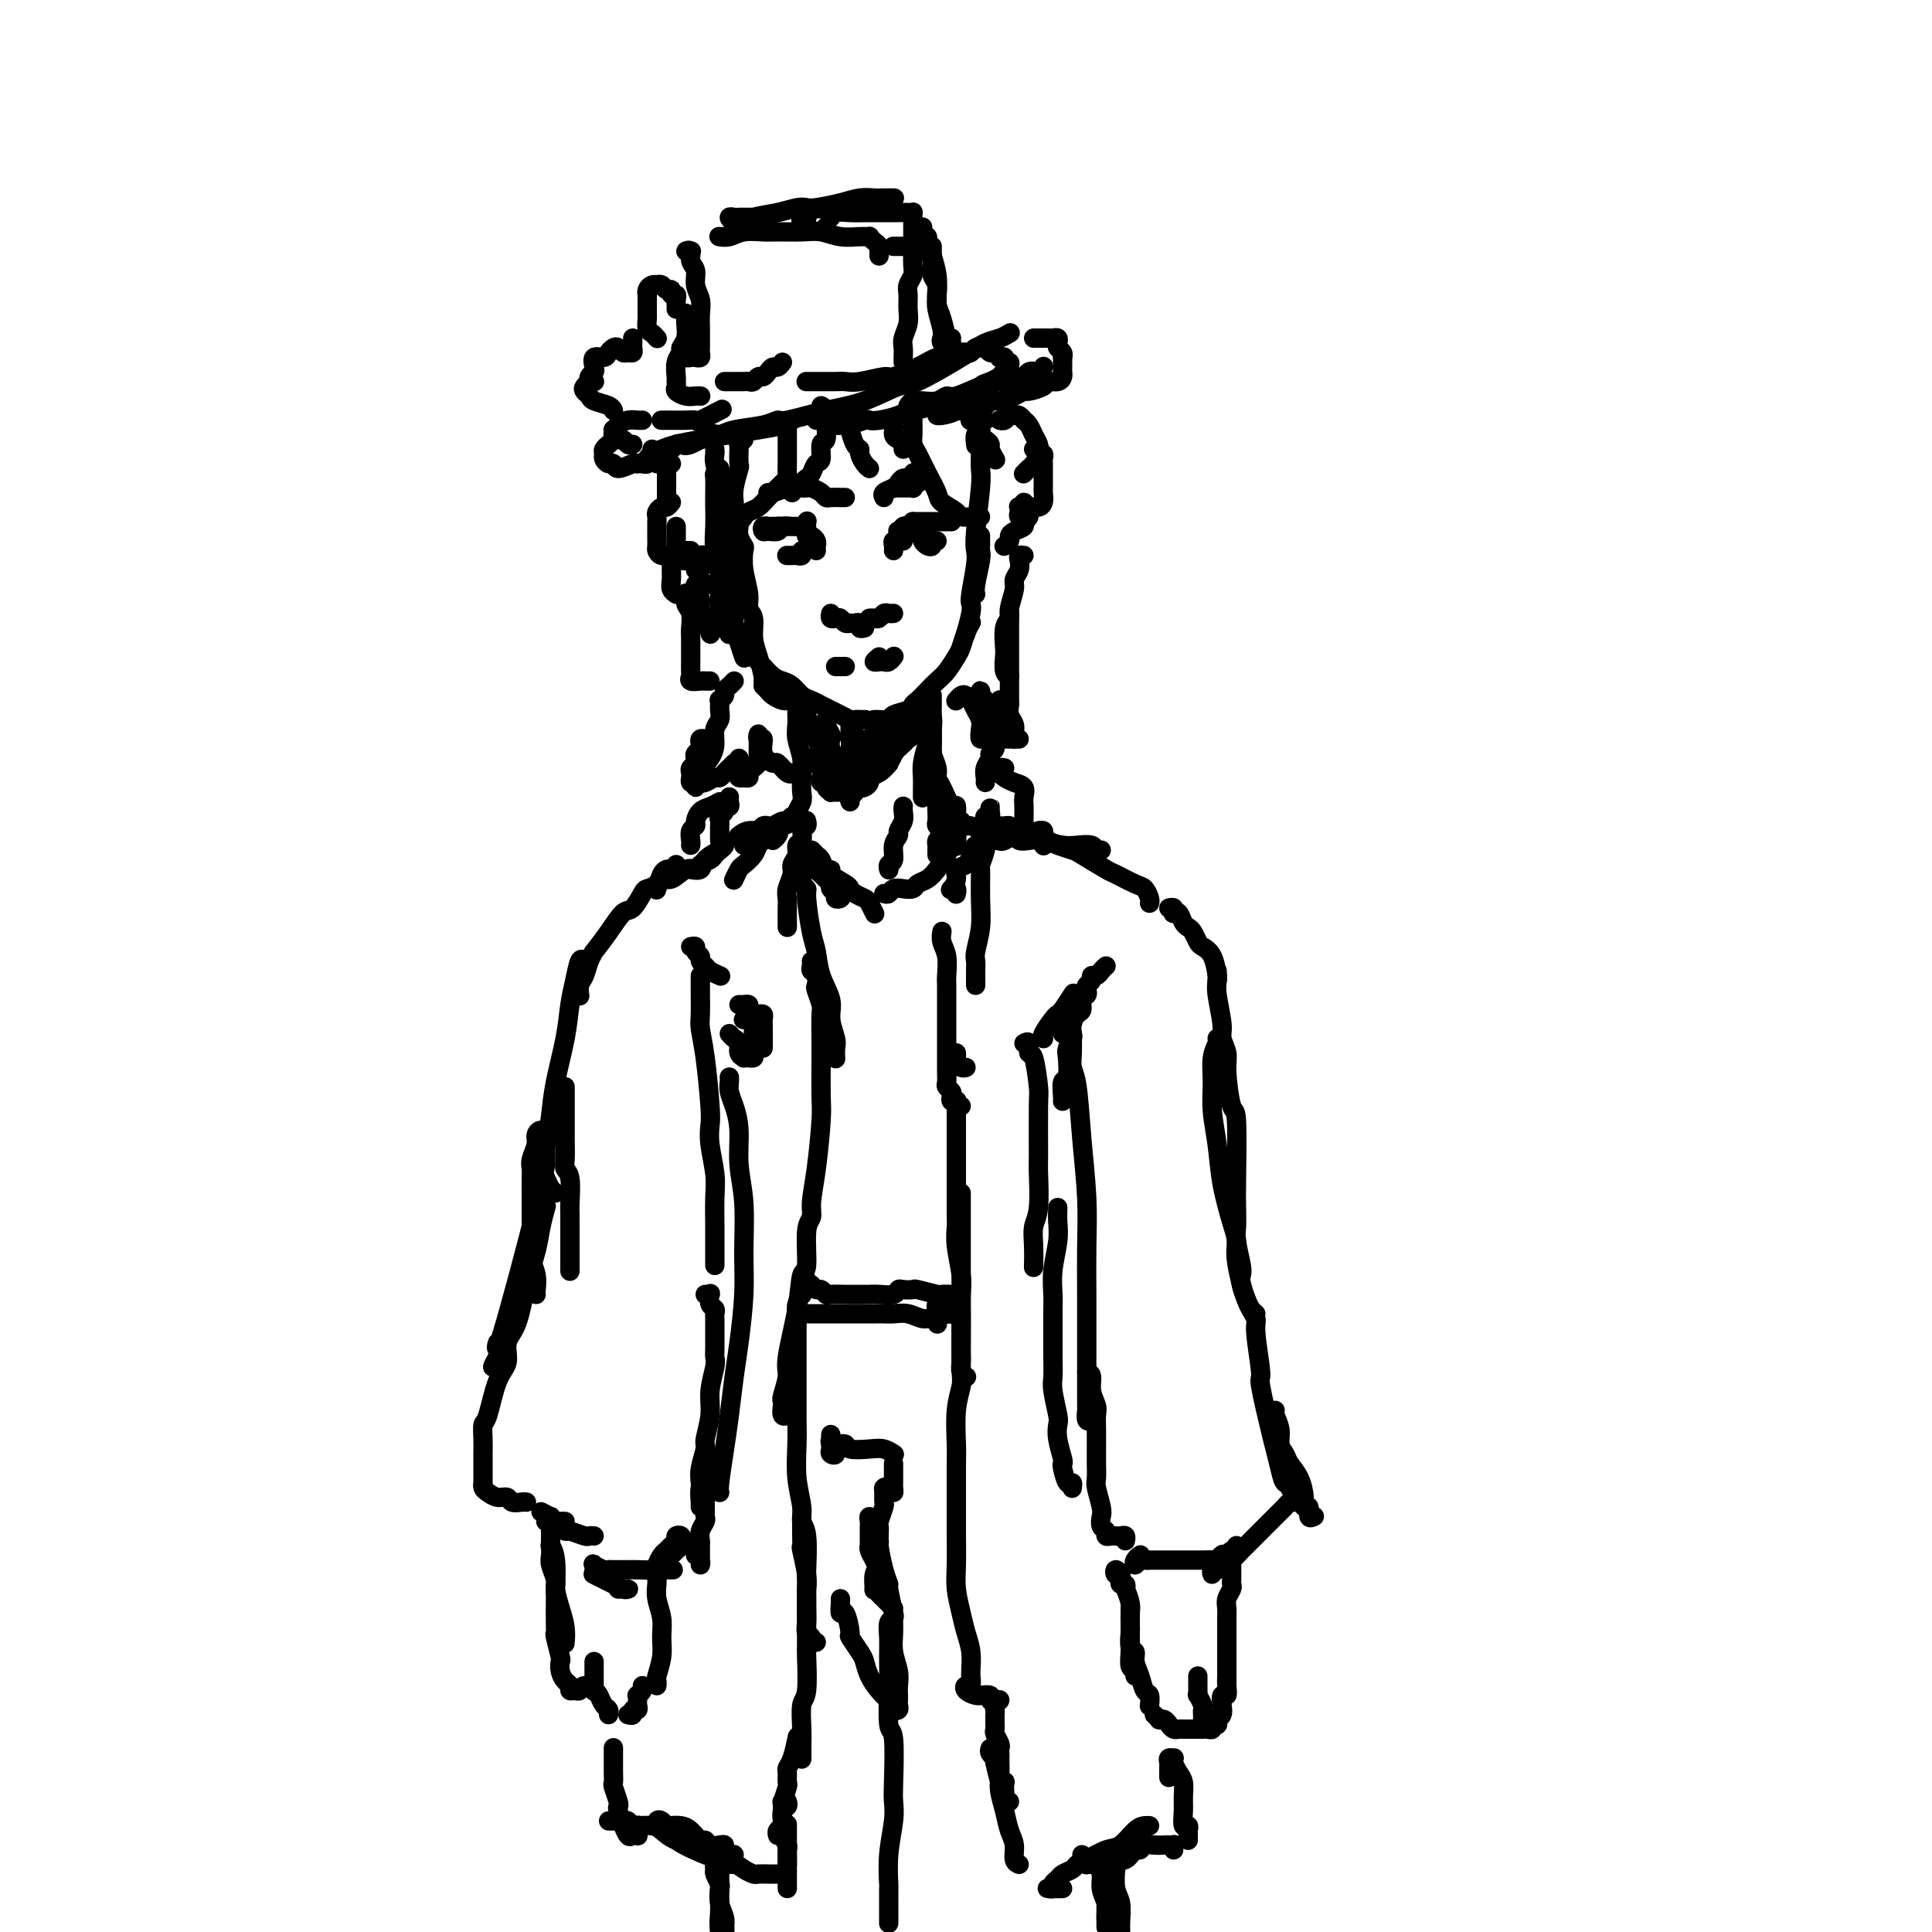 <svg viewBox='0 0 400 400' version='1.1' xmlns='http://www.w3.org/2000/svg' xmlns:xlink='http://www.w3.org/1999/xlink'><g fill='none' stroke='rgb(0,0,0)' stroke-width='4' stroke-linecap='round' stroke-linejoin='round'><path d='M149,97c-0.422,0.382 -0.845,0.765 -1,1c-0.155,0.235 -0.043,0.323 0,1c0.043,0.677 0.015,1.945 0,3c-0.015,1.055 -0.018,1.898 0,3c0.018,1.102 0.057,2.462 0,4c-0.057,1.538 -0.212,3.252 0,5c0.212,1.748 0.789,3.530 1,5c0.211,1.470 0.057,2.629 0,4c-0.057,1.371 -0.015,2.955 0,4c0.015,1.045 0.004,1.551 0,2c-0.004,0.449 -0.001,0.843 0,1c0.001,0.157 0.001,0.079 0,0'/><path d='M148,94c-0.008,-0.501 -0.016,-1.002 0,-1c0.016,0.002 0.056,0.508 0,1c-0.056,0.492 -0.207,0.969 0,2c0.207,1.031 0.772,2.616 1,4c0.228,1.384 0.117,2.568 0,4c-0.117,1.432 -0.242,3.113 0,5c0.242,1.887 0.849,3.981 1,6c0.151,2.019 -0.155,3.964 0,6c0.155,2.036 0.773,4.164 1,6c0.227,1.836 0.065,3.382 0,4c-0.065,0.618 -0.032,0.309 0,0'/><path d='M158,142c0.362,0.340 0.724,0.679 1,1c0.276,0.321 0.466,0.622 1,1c0.534,0.378 1.411,0.833 2,1c0.589,0.167 0.889,0.045 1,0c0.111,-0.045 0.032,-0.013 0,0c-0.032,0.013 -0.016,0.006 0,0'/><path d='M155,136c0.327,-0.097 0.654,-0.195 1,0c0.346,0.195 0.712,0.681 1,1c0.288,0.319 0.500,0.470 1,1c0.500,0.530 1.289,1.437 2,2c0.711,0.563 1.345,0.781 2,1c0.655,0.219 1.330,0.440 2,1c0.670,0.560 1.334,1.459 2,2c0.666,0.541 1.334,0.723 2,1c0.666,0.277 1.329,0.649 2,1c0.671,0.351 1.350,0.683 2,1c0.650,0.317 1.271,0.621 2,1c0.729,0.379 1.567,0.834 2,1c0.433,0.166 0.463,0.045 1,0c0.537,-0.045 1.582,-0.013 2,0c0.418,0.013 0.209,0.006 0,0'/><path d='M188,147c0.440,0.096 0.880,0.191 1,0c0.120,-0.191 -0.081,-0.669 0,-1c0.081,-0.331 0.445,-0.515 1,-1c0.555,-0.485 1.300,-1.270 2,-2c0.700,-0.730 1.353,-1.406 2,-2c0.647,-0.594 1.287,-1.105 2,-2c0.713,-0.895 1.498,-2.174 2,-3c0.502,-0.826 0.722,-1.201 1,-2c0.278,-0.799 0.613,-2.023 1,-3c0.387,-0.977 0.825,-1.708 1,-2c0.175,-0.292 0.088,-0.146 0,0'/><path d='M203,91c-0.000,-0.124 -0.000,-0.248 0,0c0.000,0.248 0.001,0.868 0,1c-0.001,0.132 -0.004,-0.225 0,0c0.004,0.225 0.015,1.033 0,2c-0.015,0.967 -0.056,2.093 0,3c0.056,0.907 0.207,1.595 0,4c-0.207,2.405 -0.774,6.528 -1,9c-0.226,2.472 -0.112,3.293 0,4c0.112,0.707 0.222,1.301 0,3c-0.222,1.699 -0.778,4.504 -1,6c-0.222,1.496 -0.112,1.683 0,2c0.112,0.317 0.226,0.765 0,2c-0.226,1.235 -0.792,3.255 -1,4c-0.208,0.745 -0.060,0.213 0,0c0.060,-0.213 0.030,-0.106 0,0'/><path d='M134,96c-0.069,-0.333 -0.138,-0.667 0,-1c0.138,-0.333 0.482,-0.667 1,-1c0.518,-0.333 1.211,-0.667 2,-1c0.789,-0.333 1.675,-0.666 3,-1c1.325,-0.334 3.091,-0.667 5,-1c1.909,-0.333 3.962,-0.664 6,-1c2.038,-0.336 4.062,-0.678 6,-1c1.938,-0.322 3.791,-0.625 5,-1c1.209,-0.375 1.774,-0.821 2,-1c0.226,-0.179 0.113,-0.089 0,0'/><path d='M136,96c0.221,-0.761 0.441,-1.522 1,-2c0.559,-0.478 1.456,-0.672 2,-1c0.544,-0.328 0.736,-0.791 1,-1c0.264,-0.209 0.598,-0.164 1,0c0.402,0.164 0.870,0.448 2,0c1.130,-0.448 2.923,-1.627 4,-2c1.077,-0.373 1.438,0.059 2,0c0.562,-0.059 1.323,-0.611 3,-1c1.677,-0.389 4.269,-0.617 6,-1c1.731,-0.383 2.600,-0.923 3,-1c0.400,-0.077 0.331,0.309 2,0c1.669,-0.309 5.076,-1.314 8,-2c2.924,-0.686 5.367,-1.052 8,-2c2.633,-0.948 5.457,-2.477 7,-3c1.543,-0.523 1.804,-0.039 4,-1c2.196,-0.961 6.326,-3.368 9,-5c2.674,-1.632 3.892,-2.489 5,-3c1.108,-0.511 2.106,-0.676 3,-1c0.894,-0.324 1.684,-0.807 2,-1c0.316,-0.193 0.158,-0.097 0,0'/><path d='M135,93c-0.033,0.301 -0.065,0.603 0,1c0.065,0.397 0.229,0.891 0,1c-0.229,0.109 -0.850,-0.167 -1,0c-0.150,0.167 0.170,0.777 0,1c-0.170,0.223 -0.831,0.058 -1,0c-0.169,-0.058 0.154,-0.011 0,0c-0.154,0.011 -0.787,-0.015 -1,0c-0.213,0.015 -0.007,0.072 0,0c0.007,-0.072 -0.184,-0.271 -1,0c-0.816,0.271 -2.257,1.012 -3,1c-0.743,-0.012 -0.789,-0.776 -1,-1c-0.211,-0.224 -0.589,0.094 -1,0c-0.411,-0.094 -0.856,-0.600 -1,-1c-0.144,-0.400 0.013,-0.695 0,-1c-0.013,-0.305 -0.196,-0.621 0,-1c0.196,-0.379 0.770,-0.823 1,-1c0.230,-0.177 0.115,-0.089 0,0'/><path d='M131,92c-0.332,0.122 -0.663,0.244 -1,0c-0.337,-0.244 -0.679,-0.854 -1,-1c-0.321,-0.146 -0.623,0.172 -1,0c-0.377,-0.172 -0.831,-0.833 -1,-1c-0.169,-0.167 -0.054,0.162 0,0c0.054,-0.162 0.045,-0.814 0,-1c-0.045,-0.186 -0.128,0.094 0,0c0.128,-0.094 0.465,-0.561 1,-1c0.535,-0.439 1.267,-0.850 2,-1c0.733,-0.150 1.467,-0.040 2,0c0.533,0.040 0.867,0.012 1,0c0.133,-0.012 0.067,-0.006 0,0'/><path d='M137,87c-0.088,0.000 -0.176,0.000 0,0c0.176,-0.000 0.615,-0.001 1,0c0.385,0.001 0.716,0.002 1,0c0.284,-0.002 0.522,-0.008 1,0c0.478,0.008 1.197,0.030 2,0c0.803,-0.030 1.689,-0.111 2,0c0.311,0.111 0.045,0.415 1,0c0.955,-0.415 3.130,-1.547 4,-2c0.870,-0.453 0.435,-0.226 0,0'/><path d='M167,79c-0.085,0.000 -0.171,0.000 0,0c0.171,-0.000 0.598,-0.000 1,0c0.402,0.000 0.780,0.001 1,0c0.220,-0.001 0.283,-0.004 1,0c0.717,0.004 2.087,0.017 3,0c0.913,-0.017 1.370,-0.063 2,0c0.630,0.063 1.432,0.234 3,0c1.568,-0.234 3.902,-0.872 5,-1c1.098,-0.128 0.960,0.253 2,0c1.040,-0.253 3.258,-1.140 5,-2c1.742,-0.860 3.007,-1.693 4,-2c0.993,-0.307 1.712,-0.088 2,0c0.288,0.088 0.144,0.044 0,0'/><path d='M198,74c0.333,-0.414 0.667,-0.829 1,-1c0.333,-0.171 0.667,-0.100 1,0c0.333,0.100 0.667,0.227 1,0c0.333,-0.227 0.666,-0.808 1,-1c0.334,-0.192 0.668,0.005 1,0c0.332,-0.005 0.662,-0.211 1,0c0.338,0.211 0.683,0.840 1,1c0.317,0.160 0.606,-0.149 1,0c0.394,0.149 0.894,0.757 1,1c0.106,0.243 -0.182,0.120 0,0c0.182,-0.120 0.834,-0.238 1,0c0.166,0.238 -0.154,0.833 0,1c0.154,0.167 0.783,-0.095 1,0c0.217,0.095 0.021,0.546 0,1c-0.021,0.454 0.132,0.909 0,1c-0.132,0.091 -0.550,-0.184 -1,0c-0.450,0.184 -0.932,0.827 -1,1c-0.068,0.173 0.277,-0.123 0,0c-0.277,0.123 -1.175,0.667 -2,1c-0.825,0.333 -1.576,0.457 -2,1c-0.424,0.543 -0.520,1.504 -1,2c-0.480,0.496 -1.344,0.525 -2,1c-0.656,0.475 -1.104,1.395 -2,2c-0.896,0.605 -2.241,0.894 -3,1c-0.759,0.106 -0.931,0.030 -1,0c-0.069,-0.030 -0.034,-0.015 0,0'/><path d='M162,75c-0.333,0.444 -0.667,0.889 -1,1c-0.333,0.111 -0.667,-0.110 -1,0c-0.333,0.110 -0.667,0.551 -1,1c-0.333,0.449 -0.667,0.905 -1,1c-0.333,0.095 -0.667,-0.171 -1,0c-0.333,0.171 -0.667,0.778 -1,1c-0.333,0.222 -0.666,0.060 -1,0c-0.334,-0.060 -0.667,-0.016 -1,0c-0.333,0.016 -0.664,0.004 -1,0c-0.336,-0.004 -0.678,-0.001 -1,0c-0.322,0.001 -0.625,0.000 -1,0c-0.375,-0.000 -0.821,-0.000 -1,0c-0.179,0.000 -0.089,0.000 0,0'/><path d='M145,82c0.069,0.006 0.138,0.013 0,0c-0.138,-0.013 -0.482,-0.045 -1,0c-0.518,0.045 -1.210,0.169 -2,0c-0.790,-0.169 -1.677,-0.629 -2,-1c-0.323,-0.371 -0.083,-0.653 0,-1c0.083,-0.347 0.007,-0.761 0,-1c-0.007,-0.239 0.054,-0.304 0,-1c-0.054,-0.696 -0.225,-2.024 0,-3c0.225,-0.976 0.845,-1.600 1,-2c0.155,-0.400 -0.155,-0.577 0,-1c0.155,-0.423 0.773,-1.093 1,-2c0.227,-0.907 0.061,-2.052 0,-3c-0.061,-0.948 -0.017,-1.699 0,-2c0.017,-0.301 0.009,-0.150 0,0'/><path d='M141,72c0.447,0.310 0.894,0.620 1,1c0.106,0.380 -0.129,0.831 0,1c0.129,0.169 0.623,0.057 1,0c0.377,-0.057 0.637,-0.060 1,0c0.363,0.060 0.829,0.183 1,0c0.171,-0.183 0.045,-0.671 0,-1c-0.045,-0.329 -0.011,-0.500 0,-1c0.011,-0.500 -0.001,-1.330 0,-2c0.001,-0.670 0.015,-1.180 0,-2c-0.015,-0.820 -0.061,-1.948 0,-3c0.061,-1.052 0.228,-2.027 0,-3c-0.228,-0.973 -0.850,-1.945 -1,-3c-0.150,-1.055 0.174,-2.192 0,-3c-0.174,-0.808 -0.845,-1.288 -1,-2c-0.155,-0.712 0.206,-1.655 0,-2c-0.206,-0.345 -0.978,-0.093 -1,0c-0.022,0.093 0.708,0.027 1,0c0.292,-0.027 0.146,-0.013 0,0'/><path d='M150,49c-0.434,-0.002 -0.869,-0.004 -1,0c-0.131,0.004 0.041,0.015 0,0c-0.041,-0.015 -0.295,-0.057 0,0c0.295,0.057 1.138,0.212 2,0c0.862,-0.212 1.742,-0.790 3,-1c1.258,-0.210 2.895,-0.053 4,0c1.105,0.053 1.678,-0.000 3,0c1.322,0.000 3.391,0.053 5,0c1.609,-0.053 2.756,-0.211 4,0c1.244,0.211 2.585,0.792 4,1c1.415,0.208 2.905,0.044 4,0c1.095,-0.044 1.796,0.031 2,0c0.204,-0.031 -0.089,-0.167 0,0c0.089,0.167 0.560,0.637 1,1c0.440,0.363 0.850,0.619 1,1c0.150,0.381 0.040,0.886 0,1c-0.040,0.114 -0.011,-0.161 0,0c0.011,0.161 0.003,0.760 0,1c-0.003,0.240 -0.002,0.120 0,0'/><path d='M185,51c-0.089,0.000 -0.178,0.000 0,0c0.178,-0.000 0.622,-0.001 1,0c0.378,0.001 0.690,0.005 1,0c0.310,-0.005 0.619,-0.018 1,0c0.381,0.018 0.834,0.067 1,0c0.166,-0.067 0.046,-0.250 0,0c-0.046,0.250 -0.016,0.935 0,1c0.016,0.065 0.018,-0.489 0,0c-0.018,0.489 -0.058,2.021 0,3c0.058,0.979 0.213,1.406 0,2c-0.213,0.594 -0.793,1.356 -1,2c-0.207,0.644 -0.041,1.169 0,2c0.041,0.831 -0.041,1.966 0,3c0.041,1.034 0.207,1.965 0,3c-0.207,1.035 -0.788,2.172 -1,3c-0.212,0.828 -0.057,1.346 0,2c0.057,0.654 0.015,1.445 0,2c-0.015,0.555 -0.004,0.873 0,1c0.004,0.127 0.002,0.064 0,0'/><path d='M140,64c0.009,-0.342 0.017,-0.684 0,-1c-0.017,-0.316 -0.060,-0.605 0,-1c0.060,-0.395 0.224,-0.894 0,-1c-0.224,-0.106 -0.834,0.182 -1,0c-0.166,-0.182 0.114,-0.833 0,-1c-0.114,-0.167 -0.622,0.151 -1,0c-0.378,-0.151 -0.627,-0.770 -1,-1c-0.373,-0.230 -0.870,-0.072 -1,0c-0.130,0.072 0.109,0.056 0,0c-0.109,-0.056 -0.565,-0.153 -1,0c-0.435,0.153 -0.849,0.556 -1,1c-0.151,0.444 -0.041,0.927 0,1c0.041,0.073 0.011,-0.266 0,0c-0.011,0.266 -0.004,1.136 0,2c0.004,0.864 0.004,1.723 0,2c-0.004,0.277 -0.011,-0.027 0,0c0.011,0.027 0.042,0.385 0,1c-0.042,0.615 -0.155,1.485 0,2c0.155,0.515 0.578,0.674 1,1c0.422,0.326 0.845,0.819 1,1c0.155,0.181 0.044,0.052 0,0c-0.044,-0.052 -0.022,-0.026 0,0'/><path d='M131,70c0.006,0.340 0.013,0.681 0,1c-0.013,0.319 -0.045,0.618 0,1c0.045,0.382 0.167,0.848 0,1c-0.167,0.152 -0.622,-0.009 -1,0c-0.378,0.009 -0.677,0.189 -1,0c-0.323,-0.189 -0.668,-0.746 -1,-1c-0.332,-0.254 -0.649,-0.205 -1,0c-0.351,0.205 -0.734,0.566 -1,1c-0.266,0.434 -0.415,0.942 -1,1c-0.585,0.058 -1.607,-0.335 -2,0c-0.393,0.335 -0.159,1.396 0,2c0.159,0.604 0.243,0.750 0,1c-0.243,0.250 -0.811,0.603 -1,1c-0.189,0.397 0.003,0.838 0,1c-0.003,0.162 -0.201,0.044 0,0c0.201,-0.044 0.801,-0.012 1,0c0.199,0.012 -0.003,0.006 0,0c0.003,-0.006 0.210,-0.013 0,0c-0.210,0.013 -0.837,0.045 -1,0c-0.163,-0.045 0.140,-0.167 0,0c-0.140,0.167 -0.721,0.622 -1,1c-0.279,0.378 -0.257,0.679 0,1c0.257,0.321 0.748,0.660 1,1c0.252,0.340 0.263,0.679 1,1c0.737,0.321 2.198,0.625 3,1c0.802,0.375 0.943,0.821 1,1c0.057,0.179 0.028,0.089 0,0'/><path d='M193,51c-0.001,0.479 -0.001,0.957 0,1c0.001,0.043 0.004,-0.351 0,0c-0.004,0.351 -0.015,1.446 0,2c0.015,0.554 0.057,0.568 0,1c-0.057,0.432 -0.212,1.283 0,2c0.212,0.717 0.793,1.302 1,2c0.207,0.698 0.042,1.511 0,2c-0.042,0.489 0.040,0.656 0,1c-0.040,0.344 -0.203,0.866 0,2c0.203,1.134 0.773,2.878 1,4c0.227,1.122 0.112,1.620 0,2c-0.112,0.380 -0.223,0.641 0,1c0.223,0.359 0.778,0.817 1,1c0.222,0.183 0.111,0.092 0,0'/><path d='M191,52c0.002,-0.655 0.005,-1.311 0,-2c-0.005,-0.689 -0.016,-1.413 0,-2c0.016,-0.587 0.060,-1.039 0,-1c-0.060,0.039 -0.222,0.569 0,1c0.222,0.431 0.830,0.761 1,1c0.170,0.239 -0.099,0.385 0,1c0.099,0.615 0.565,1.699 1,3c0.435,1.301 0.838,2.819 1,4c0.162,1.181 0.082,2.025 0,3c-0.082,0.975 -0.167,2.082 0,3c0.167,0.918 0.584,1.648 1,3c0.416,1.352 0.829,3.326 1,4c0.171,0.674 0.098,0.047 0,0c-0.098,-0.047 -0.222,0.485 0,1c0.222,0.515 0.792,1.014 1,1c0.208,-0.014 0.056,-0.542 0,-1c-0.056,-0.458 -0.016,-0.845 0,-1c0.016,-0.155 0.008,-0.077 0,0'/><path d='M157,45c-0.221,-0.001 -0.442,-0.001 -1,0c-0.558,0.001 -1.454,0.004 -2,0c-0.546,-0.004 -0.742,-0.014 -1,0c-0.258,0.014 -0.577,0.053 -1,0c-0.423,-0.053 -0.949,-0.199 -1,0c-0.051,0.199 0.374,0.743 1,1c0.626,0.257 1.453,0.226 2,0c0.547,-0.226 0.815,-0.648 2,-1c1.185,-0.352 3.286,-0.633 5,-1c1.714,-0.367 3.042,-0.820 4,-1c0.958,-0.180 1.545,-0.087 2,0c0.455,0.087 0.779,0.167 2,0c1.221,-0.167 3.340,-0.581 5,-1c1.660,-0.419 2.862,-0.844 4,-1c1.138,-0.156 2.214,-0.042 3,0c0.786,0.042 1.283,0.011 2,0c0.717,-0.011 1.655,-0.003 2,0c0.345,0.003 0.099,0.001 0,0c-0.099,-0.001 -0.049,-0.000 0,0'/><path d='M167,46c-0.392,0.113 -0.783,0.227 -1,0c-0.217,-0.227 -0.258,-0.793 0,-1c0.258,-0.207 0.815,-0.054 1,0c0.185,0.054 -0.001,0.011 0,0c0.001,-0.011 0.191,0.011 1,0c0.809,-0.011 2.239,-0.056 3,0c0.761,0.056 0.855,0.211 1,0c0.145,-0.211 0.342,-0.789 1,-1c0.658,-0.211 1.776,-0.057 3,0c1.224,0.057 2.552,0.015 4,0c1.448,-0.015 3.015,-0.005 4,0c0.985,0.005 1.388,0.004 2,0c0.612,-0.004 1.432,-0.012 2,0c0.568,0.012 0.884,0.044 1,0c0.116,-0.044 0.031,-0.166 0,0c-0.031,0.166 -0.008,0.618 0,1c0.008,0.382 0.002,0.693 0,1c-0.002,0.307 -0.001,0.611 0,1c0.001,0.389 0.000,0.865 0,1c-0.000,0.135 -0.000,-0.069 0,0c0.000,0.069 0.000,0.411 0,1c-0.000,0.589 -0.000,1.426 0,2c0.000,0.574 0.000,0.885 0,1c-0.000,0.115 -0.000,0.033 0,0c0.000,-0.033 0.000,-0.016 0,0'/><path d='M188,85c-0.086,-0.309 -0.171,-0.617 0,-1c0.171,-0.383 0.599,-0.839 1,-1c0.401,-0.161 0.775,-0.027 1,0c0.225,0.027 0.299,-0.053 1,0c0.701,0.053 2.028,0.240 3,0c0.972,-0.240 1.589,-0.906 2,-1c0.411,-0.094 0.617,0.383 2,0c1.383,-0.383 3.942,-1.627 5,-2c1.058,-0.373 0.616,0.125 1,0c0.384,-0.125 1.595,-0.874 3,-1c1.405,-0.126 3.004,0.372 4,0c0.996,-0.372 1.391,-1.615 2,-2c0.609,-0.385 1.433,0.089 2,0c0.567,-0.089 0.876,-0.740 1,-1c0.124,-0.260 0.062,-0.130 0,0'/><path d='M198,84c-0.200,0.431 -0.401,0.863 0,1c0.401,0.137 1.402,-0.020 2,0c0.598,0.020 0.792,0.216 1,0c0.208,-0.216 0.429,-0.845 1,-1c0.571,-0.155 1.491,0.165 2,0c0.509,-0.165 0.607,-0.814 1,-1c0.393,-0.186 1.083,0.091 2,0c0.917,-0.091 2.062,-0.550 3,-1c0.938,-0.450 1.669,-0.890 2,-1c0.331,-0.110 0.260,0.111 1,0c0.740,-0.111 2.289,-0.555 3,-1c0.711,-0.445 0.583,-0.893 1,-1c0.417,-0.107 1.380,0.126 2,0c0.620,-0.126 0.898,-0.612 1,-1c0.102,-0.388 0.027,-0.679 0,-1c-0.027,-0.321 -0.008,-0.674 0,-1c0.008,-0.326 0.003,-0.626 0,-1c-0.003,-0.374 -0.005,-0.821 0,-1c0.005,-0.179 0.015,-0.089 0,0c-0.015,0.089 -0.056,0.178 0,0c0.056,-0.178 0.208,-0.622 0,-1c-0.208,-0.378 -0.776,-0.690 -1,-1c-0.224,-0.310 -0.102,-0.619 0,-1c0.102,-0.381 0.186,-0.834 0,-1c-0.186,-0.166 -0.641,-0.044 -1,0c-0.359,0.044 -0.622,0.012 -1,0c-0.378,-0.012 -0.872,-0.003 -1,0c-0.128,0.003 0.110,0.001 0,0c-0.110,-0.001 -0.568,-0.000 -1,0c-0.432,0.000 -0.838,0.000 -1,0c-0.162,-0.000 -0.081,-0.000 0,0'/><path d='M169,87c0.285,-0.115 0.570,-0.231 1,0c0.430,0.231 1.004,0.808 2,1c0.996,0.192 2.415,-0.000 3,0c0.585,0.000 0.338,0.194 1,0c0.662,-0.194 2.234,-0.774 3,-1c0.766,-0.226 0.727,-0.098 1,0c0.273,0.098 0.857,0.167 2,0c1.143,-0.167 2.843,-0.570 4,-1c1.157,-0.430 1.771,-0.886 2,-1c0.229,-0.114 0.072,0.113 1,0c0.928,-0.113 2.939,-0.566 4,-1c1.061,-0.434 1.170,-0.848 2,-1c0.830,-0.152 2.380,-0.044 3,0c0.620,0.044 0.310,0.022 0,0'/><path d='M201,87c-0.122,0.034 -0.244,0.069 0,0c0.244,-0.069 0.853,-0.240 1,0c0.147,0.240 -0.167,0.891 0,1c0.167,0.109 0.814,-0.323 1,0c0.186,0.323 -0.090,1.400 0,2c0.090,0.600 0.546,0.721 1,1c0.454,0.279 0.905,0.714 1,1c0.095,0.286 -0.167,0.423 0,1c0.167,0.577 0.762,1.593 1,2c0.238,0.407 0.119,0.203 0,0'/><path d='M204,87c-0.453,0.180 -0.906,0.360 -1,1c-0.094,0.640 0.171,1.738 0,2c-0.171,0.262 -0.777,-0.314 -1,0c-0.223,0.314 -0.064,1.518 0,2c0.064,0.482 0.032,0.241 0,0'/><path d='M139,96c-0.423,0.147 -0.845,0.294 -1,0c-0.155,-0.294 -0.041,-1.029 0,-1c0.041,0.029 0.011,0.822 0,1c-0.011,0.178 -0.003,-0.260 0,0c0.003,0.260 0.001,1.219 0,2c-0.001,0.781 -0.000,1.385 0,2c0.000,0.615 0.000,1.243 0,2c-0.000,0.757 -0.000,1.645 0,2c0.000,0.355 0.000,0.178 0,0'/><path d='M139,104c-0.340,0.447 -0.679,0.893 -1,1c-0.321,0.107 -0.622,-0.126 -1,0c-0.378,0.126 -0.833,0.611 -1,1c-0.167,0.389 -0.045,0.680 0,1c0.045,0.320 0.012,0.667 0,1c-0.012,0.333 -0.004,0.652 0,1c0.004,0.348 0.003,0.724 0,1c-0.003,0.276 -0.009,0.451 0,1c0.009,0.549 0.032,1.471 0,2c-0.032,0.529 -0.117,0.663 0,1c0.117,0.337 0.438,0.876 1,1c0.562,0.124 1.365,-0.167 2,0c0.635,0.167 1.102,0.791 2,1c0.898,0.209 2.227,0.004 3,0c0.773,-0.004 0.991,0.195 1,0c0.009,-0.195 -0.190,-0.783 0,-1c0.190,-0.217 0.769,-0.062 1,0c0.231,0.062 0.116,0.031 0,0'/><path d='M140,109c0.000,0.361 0.000,0.722 0,1c0.000,0.278 0.000,0.474 0,1c0.000,0.526 -0.000,1.381 0,2c0.000,0.619 0.000,1.001 0,1c-0.000,-0.001 0.000,-0.385 0,0c0.000,0.385 0.000,1.539 0,2c0.000,0.461 0.000,0.231 0,0'/><path d='M207,87c-0.089,-0.031 -0.179,-0.062 0,0c0.179,0.062 0.626,0.217 1,0c0.374,-0.217 0.674,-0.805 1,-1c0.326,-0.195 0.679,0.002 1,0c0.321,-0.002 0.611,-0.205 1,0c0.389,0.205 0.878,0.817 1,1c0.122,0.183 -0.124,-0.065 0,0c0.124,0.065 0.619,0.441 1,1c0.381,0.559 0.649,1.301 1,2c0.351,0.699 0.784,1.354 1,2c0.216,0.646 0.215,1.284 0,2c-0.215,0.716 -0.645,1.512 -1,2c-0.355,0.488 -0.634,0.670 -1,1c-0.366,0.330 -0.819,0.809 -1,1c-0.181,0.191 -0.091,0.096 0,0'/><path d='M214,93c0.453,-0.119 0.906,-0.238 1,0c0.094,0.238 -0.171,0.834 0,1c0.171,0.166 0.778,-0.097 1,0c0.222,0.097 0.060,0.555 0,1c-0.060,0.445 -0.016,0.879 0,1c0.016,0.121 0.004,-0.069 0,0c-0.004,0.069 -0.001,0.399 0,1c0.001,0.601 0.001,1.474 0,2c-0.001,0.526 -0.003,0.705 0,1c0.003,0.295 0.012,0.705 0,1c-0.012,0.295 -0.044,0.474 0,1c0.044,0.526 0.166,1.399 0,2c-0.166,0.601 -0.618,0.931 -1,1c-0.382,0.069 -0.695,-0.124 -1,0c-0.305,0.124 -0.604,0.566 -1,1c-0.396,0.434 -0.891,0.859 -1,1c-0.109,0.141 0.166,-0.001 0,0c-0.166,0.001 -0.773,0.145 -1,0c-0.227,-0.145 -0.075,-0.580 0,-1c0.075,-0.420 0.072,-0.827 0,-1c-0.072,-0.173 -0.211,-0.113 0,0c0.211,0.113 0.774,0.277 1,0c0.226,-0.277 0.114,-0.996 0,-1c-0.114,-0.004 -0.231,0.706 0,1c0.231,0.294 0.810,0.173 1,0c0.190,-0.173 -0.008,-0.397 0,0c0.008,0.397 0.222,1.416 0,2c-0.222,0.584 -0.882,0.734 -1,1c-0.118,0.266 0.304,0.649 0,1c-0.304,0.351 -1.336,0.669 -2,1c-0.664,0.331 -0.962,0.676 -1,1c-0.038,0.324 0.182,0.626 0,1c-0.182,0.374 -0.766,0.821 -1,1c-0.234,0.179 -0.117,0.089 0,0'/><path d='M147,121c-0.302,0.004 -0.604,0.008 -1,0c-0.396,-0.008 -0.887,-0.028 -1,0c-0.113,0.028 0.151,0.105 0,0c-0.151,-0.105 -0.717,-0.392 -1,0c-0.283,0.392 -0.282,1.461 0,2c0.282,0.539 0.846,0.547 1,1c0.154,0.453 -0.102,1.351 0,2c0.102,0.649 0.564,1.050 1,2c0.436,0.950 0.848,2.448 1,3c0.152,0.552 0.043,0.158 0,0c-0.043,-0.158 -0.022,-0.079 0,0'/><path d='M144,123c-0.454,0.004 -0.907,0.007 -1,0c-0.093,-0.007 0.175,-0.025 0,0c-0.175,0.025 -0.793,0.094 -1,0c-0.207,-0.094 -0.003,-0.351 0,0c0.003,0.351 -0.195,1.310 0,2c0.195,0.690 0.784,1.111 1,2c0.216,0.889 0.058,2.245 0,3c-0.058,0.755 -0.015,0.909 0,2c0.015,1.091 0.002,3.119 0,4c-0.002,0.881 0.006,0.614 0,1c-0.006,0.386 -0.027,1.424 0,2c0.027,0.576 0.102,0.690 0,1c-0.102,0.310 -0.381,0.815 0,1c0.381,0.185 1.422,0.050 2,0c0.578,-0.050 0.694,-0.013 1,0c0.306,0.013 0.802,0.004 1,0c0.198,-0.004 0.099,-0.002 0,0'/><path d='M152,141c-0.301,0.331 -0.602,0.661 -1,1c-0.398,0.339 -0.891,0.685 -1,1c-0.109,0.315 0.168,0.598 0,1c-0.168,0.402 -0.781,0.922 -1,1c-0.219,0.078 -0.044,-0.285 0,0c0.044,0.285 -0.042,1.220 0,2c0.042,0.780 0.214,1.405 0,2c-0.214,0.595 -0.813,1.158 -1,2c-0.187,0.842 0.037,1.961 0,3c-0.037,1.039 -0.336,1.996 -1,3c-0.664,1.004 -1.695,2.055 -2,3c-0.305,0.945 0.114,1.784 0,2c-0.114,0.216 -0.763,-0.191 -1,0c-0.237,0.191 -0.064,0.979 0,1c0.064,0.021 0.017,-0.725 0,-1c-0.017,-0.275 -0.005,-0.079 0,0c0.005,0.079 0.002,0.039 0,0'/><path d='M147,153c-0.312,0.024 -0.623,0.048 -1,0c-0.377,-0.048 -0.819,-0.168 -1,0c-0.181,0.168 -0.100,0.622 0,1c0.100,0.378 0.219,0.679 0,1c-0.219,0.321 -0.777,0.664 -1,1c-0.223,0.336 -0.112,0.667 0,1c0.112,0.333 0.225,0.667 0,1c-0.225,0.333 -0.790,0.664 -1,1c-0.210,0.336 -0.067,0.678 0,1c0.067,0.322 0.058,0.623 0,1c-0.058,0.377 -0.167,0.829 0,1c0.167,0.171 0.608,0.061 1,0c0.392,-0.061 0.735,-0.072 1,0c0.265,0.072 0.452,0.227 1,0c0.548,-0.227 1.457,-0.835 2,-1c0.543,-0.165 0.720,0.113 1,0c0.280,-0.113 0.663,-0.618 1,-1c0.337,-0.382 0.629,-0.641 1,-1c0.371,-0.359 0.820,-0.817 1,-1c0.180,-0.183 0.090,-0.092 0,0'/><path d='M153,157c0.002,0.475 0.005,0.950 0,1c-0.005,0.050 -0.016,-0.327 0,0c0.016,0.327 0.061,1.356 0,2c-0.061,0.644 -0.227,0.902 0,1c0.227,0.098 0.848,0.038 1,0c0.152,-0.038 -0.166,-0.052 0,0c0.166,0.052 0.815,0.169 1,0c0.185,-0.169 -0.094,-0.626 0,-1c0.094,-0.374 0.561,-0.667 1,-1c0.439,-0.333 0.850,-0.707 1,-1c0.150,-0.293 0.039,-0.505 0,-1c-0.039,-0.495 -0.006,-1.274 0,-2c0.006,-0.726 -0.014,-1.401 0,-2c0.014,-0.599 0.063,-1.123 0,-1c-0.063,0.123 -0.239,0.892 0,1c0.239,0.108 0.894,-0.447 1,0c0.106,0.447 -0.336,1.895 0,3c0.336,1.105 1.449,1.865 2,2c0.551,0.135 0.539,-0.356 1,0c0.461,0.356 1.393,1.557 2,2c0.607,0.443 0.888,0.126 1,0c0.112,-0.126 0.056,-0.063 0,0'/><path d='M212,115c-0.414,-0.067 -0.828,-0.133 -1,0c-0.172,0.133 -0.103,0.466 0,1c0.103,0.534 0.239,1.270 0,2c-0.239,0.730 -0.852,1.453 -1,2c-0.148,0.547 0.171,0.917 0,2c-0.171,1.083 -0.830,2.880 -1,4c-0.170,1.120 0.150,1.564 0,2c-0.150,0.436 -0.768,0.863 -1,2c-0.232,1.137 -0.076,2.984 0,4c0.076,1.016 0.072,1.200 0,2c-0.072,0.800 -0.212,2.215 0,3c0.212,0.785 0.775,0.938 1,1c0.225,0.062 0.113,0.031 0,0'/><path d='M209,127c0.000,-0.164 0.000,-0.329 0,0c-0.000,0.329 -0.000,1.151 0,2c0.000,0.849 0.000,1.725 0,2c-0.000,0.275 -0.000,-0.052 0,0c0.000,0.052 0.000,0.482 0,1c-0.000,0.518 -0.000,1.124 0,2c0.000,0.876 0.000,2.023 0,3c-0.000,0.977 -0.001,1.784 0,2c0.001,0.216 0.004,-0.161 0,1c-0.004,1.161 -0.015,3.859 0,5c0.015,1.141 0.057,0.726 0,1c-0.057,0.274 -0.213,1.236 0,2c0.213,0.764 0.794,1.329 1,2c0.206,0.671 0.038,1.448 0,2c-0.038,0.552 0.055,0.880 0,1c-0.055,0.120 -0.257,0.032 0,0c0.257,-0.032 0.974,-0.008 1,0c0.026,0.008 -0.637,-0.001 -1,0c-0.363,0.001 -0.426,0.011 -1,0c-0.574,-0.011 -1.661,-0.044 -2,0c-0.339,0.044 0.068,0.166 0,0c-0.068,-0.166 -0.610,-0.618 -1,-1c-0.390,-0.382 -0.626,-0.694 -1,-1c-0.374,-0.306 -0.885,-0.606 -1,-1c-0.115,-0.394 0.165,-0.883 0,-1c-0.165,-0.117 -0.776,0.138 -1,0c-0.224,-0.138 -0.060,-0.669 0,-1c0.060,-0.331 0.015,-0.464 0,-1c-0.015,-0.536 -0.000,-1.476 0,-2c0.000,-0.524 -0.014,-0.632 0,-1c0.014,-0.368 0.056,-0.997 0,-1c-0.056,-0.003 -0.212,0.619 0,1c0.212,0.381 0.790,0.521 1,1c0.210,0.479 0.053,1.297 0,2c-0.053,0.703 -0.000,1.293 0,2c0.000,0.707 -0.052,1.532 0,2c0.052,0.468 0.207,0.579 0,1c-0.207,0.421 -0.776,1.154 -1,1c-0.224,-0.154 -0.101,-1.193 0,-2c0.101,-0.807 0.182,-1.380 0,-2c-0.182,-0.620 -0.627,-1.287 -1,-2c-0.373,-0.713 -0.675,-1.473 -1,-2c-0.325,-0.527 -0.675,-0.822 -1,-1c-0.325,-0.178 -0.626,-0.240 -1,0c-0.374,0.240 -0.821,0.783 -1,1c-0.179,0.217 -0.089,0.109 0,0'/><path d='M167,146c0.024,0.390 0.049,0.779 0,1c-0.049,0.221 -0.171,0.273 0,1c0.171,0.727 0.634,2.128 1,3c0.366,0.872 0.634,1.213 1,2c0.366,0.787 0.829,2.020 1,3c0.171,0.980 0.049,1.709 0,2c-0.049,0.291 -0.024,0.146 0,0'/><path d='M165,146c0.000,-0.511 0.000,-1.021 0,-1c-0.000,0.021 -0.001,0.574 0,1c0.001,0.426 0.004,0.725 0,1c-0.004,0.275 -0.015,0.527 0,1c0.015,0.473 0.056,1.166 0,2c-0.056,0.834 -0.210,1.809 0,3c0.210,1.191 0.784,2.599 1,4c0.216,1.401 0.073,2.795 0,4c-0.073,1.205 -0.075,2.222 0,3c0.075,0.778 0.227,1.319 0,2c-0.227,0.681 -0.831,1.503 -1,2c-0.169,0.497 0.099,0.669 0,1c-0.099,0.331 -0.565,0.820 -1,1c-0.435,0.180 -0.839,0.051 -1,0c-0.161,-0.051 -0.081,-0.026 0,0'/><path d='M193,144c-0.002,0.361 -0.003,0.721 0,1c0.003,0.279 0.011,0.476 0,1c-0.011,0.524 -0.041,1.376 0,2c0.041,0.624 0.155,1.020 0,2c-0.155,0.980 -0.577,2.543 -1,4c-0.423,1.457 -0.845,2.808 -1,4c-0.155,1.192 -0.041,2.227 0,3c0.041,0.773 0.011,1.285 0,2c-0.011,0.715 -0.003,1.633 0,2c0.003,0.367 0.002,0.184 0,0'/><path d='M192,149c-0.113,0.048 -0.227,0.096 0,0c0.227,-0.096 0.793,-0.337 1,0c0.207,0.337 0.054,1.253 0,2c-0.054,0.747 -0.011,1.327 0,2c0.011,0.673 -0.011,1.439 0,2c0.011,0.561 0.055,0.916 0,2c-0.055,1.084 -0.211,2.896 0,4c0.211,1.104 0.788,1.500 1,2c0.212,0.500 0.061,1.104 0,2c-0.061,0.896 -0.030,2.083 0,3c0.030,0.917 0.060,1.566 0,2c-0.060,0.434 -0.208,0.655 0,1c0.208,0.345 0.774,0.813 1,1c0.226,0.187 0.113,0.094 0,0'/><path d='M154,91c-0.422,0.429 -0.844,0.858 -1,1c-0.156,0.142 -0.046,-0.002 0,0c0.046,0.002 0.026,0.150 0,1c-0.026,0.850 -0.060,2.401 0,3c0.060,0.599 0.212,0.246 0,1c-0.212,0.754 -0.789,2.613 -1,4c-0.211,1.387 -0.057,2.300 0,3c0.057,0.700 0.015,1.187 0,3c-0.015,1.813 -0.004,4.951 0,7c0.004,2.049 0.000,3.009 0,4c-0.000,0.991 0.003,2.015 0,3c-0.003,0.985 -0.011,1.932 0,3c0.011,1.068 0.041,2.258 0,3c-0.041,0.742 -0.155,1.036 0,2c0.155,0.964 0.578,2.599 1,4c0.422,1.401 0.845,2.570 1,3c0.155,0.430 0.044,0.123 0,0c-0.044,-0.123 -0.022,-0.061 0,0'/><path d='M163,89c0.000,0.333 0.000,0.667 0,1c-0.000,0.333 -0.000,0.667 0,1c0.000,0.333 0.000,0.666 0,1c-0.000,0.334 -0.000,0.671 0,1c0.000,0.329 0.001,0.651 0,1c-0.001,0.349 -0.003,0.724 0,1c0.003,0.276 0.013,0.455 0,1c-0.013,0.545 -0.048,1.458 0,2c0.048,0.542 0.179,0.712 0,1c-0.179,0.288 -0.668,0.693 -1,1c-0.332,0.307 -0.509,0.516 -1,1c-0.491,0.484 -1.297,1.244 -2,2c-0.703,0.756 -1.302,1.509 -2,2c-0.698,0.491 -1.494,0.720 -2,1c-0.506,0.280 -0.723,0.611 -1,1c-0.277,0.389 -0.613,0.835 -1,1c-0.387,0.165 -0.825,0.047 -1,0c-0.175,-0.047 -0.088,-0.024 0,0'/><path d='M159,102c0.107,0.112 0.214,0.223 1,0c0.786,-0.223 2.252,-0.781 3,-1c0.748,-0.219 0.778,-0.099 1,0c0.222,0.099 0.637,0.177 1,0c0.363,-0.177 0.676,-0.608 1,-1c0.324,-0.392 0.660,-0.743 1,-1c0.340,-0.257 0.683,-0.420 1,-1c0.317,-0.580 0.607,-1.578 1,-2c0.393,-0.422 0.890,-0.269 1,-1c0.110,-0.731 -0.166,-2.346 0,-3c0.166,-0.654 0.773,-0.347 1,-1c0.227,-0.653 0.075,-2.266 0,-3c-0.075,-0.734 -0.072,-0.588 0,-1c0.072,-0.412 0.212,-1.380 0,-2c-0.212,-0.620 -0.775,-0.891 -1,-1c-0.225,-0.109 -0.113,-0.054 0,0'/><path d='M172,85c0.332,-0.119 0.663,-0.239 1,0c0.337,0.239 0.678,0.835 1,1c0.322,0.165 0.625,-0.103 1,0c0.375,0.103 0.822,0.577 1,1c0.178,0.423 0.085,0.795 0,1c-0.085,0.205 -0.164,0.244 0,1c0.164,0.756 0.569,2.231 1,3c0.431,0.769 0.886,0.833 1,1c0.114,0.167 -0.114,0.436 0,1c0.114,0.564 0.569,1.421 1,2c0.431,0.579 0.837,0.880 1,1c0.163,0.120 0.081,0.060 0,0'/><path d='M184,87c-0.119,-0.059 -0.238,-0.118 0,0c0.238,0.118 0.834,0.414 1,1c0.166,0.586 -0.099,1.464 0,2c0.099,0.536 0.563,0.731 1,1c0.437,0.269 0.849,0.611 1,1c0.151,0.389 0.043,0.825 0,1c-0.043,0.175 -0.022,0.087 0,0'/><path d='M189,86c-0.000,0.440 -0.001,0.881 0,1c0.001,0.119 0.002,-0.083 0,0c-0.002,0.083 -0.009,0.450 0,1c0.009,0.550 0.034,1.281 0,2c-0.034,0.719 -0.128,1.424 0,2c0.128,0.576 0.476,1.022 1,2c0.524,0.978 1.224,2.486 2,4c0.776,1.514 1.630,3.033 2,4c0.370,0.967 0.257,1.384 1,2c0.743,0.616 2.343,1.433 3,2c0.657,0.567 0.372,0.884 1,1c0.628,0.116 2.169,0.031 3,0c0.831,-0.031 0.952,-0.009 1,0c0.048,0.009 0.024,0.004 0,0'/><path d='M181,149c-0.055,0.007 -0.109,0.013 0,0c0.109,-0.013 0.383,-0.046 1,0c0.617,0.046 1.577,0.170 2,0c0.423,-0.170 0.309,-0.633 1,-1c0.691,-0.367 2.186,-0.637 3,-1c0.814,-0.363 0.947,-0.818 1,-1c0.053,-0.182 0.027,-0.091 0,0'/><path d='M193,149c0.002,1.174 0.005,2.349 0,3c-0.005,0.651 -0.016,0.780 0,1c0.016,0.220 0.059,0.532 0,1c-0.059,0.468 -0.219,1.093 0,2c0.219,0.907 0.819,2.096 1,3c0.181,0.904 -0.056,1.524 0,2c0.056,0.476 0.407,0.808 1,2c0.593,1.192 1.429,3.244 2,4c0.571,0.756 0.877,0.216 1,0c0.123,-0.216 0.061,-0.108 0,0'/><path d='M160,174c0.368,-0.286 0.736,-0.572 1,-1c0.264,-0.428 0.423,-0.999 0,-1c-0.423,-0.001 -1.426,0.567 -2,1c-0.574,0.433 -0.717,0.731 -1,1c-0.283,0.269 -0.707,0.510 -1,1c-0.293,0.490 -0.457,1.228 -1,2c-0.543,0.772 -1.465,1.578 -2,2c-0.535,0.422 -0.682,0.460 -1,1c-0.318,0.540 -0.805,1.583 -1,2c-0.195,0.417 -0.097,0.209 0,0'/><path d='M150,175c-0.097,0.257 -0.195,0.514 -1,1c-0.805,0.486 -2.319,1.203 -3,2c-0.681,0.797 -0.530,1.676 -1,2c-0.470,0.324 -1.563,0.093 -2,0c-0.437,-0.093 -0.219,-0.046 0,0'/><path d='M150,175c-0.325,0.334 -0.650,0.668 -1,1c-0.350,0.332 -0.726,0.661 -1,1c-0.274,0.339 -0.447,0.687 -1,1c-0.553,0.313 -1.485,0.590 -2,1c-0.515,0.410 -0.611,0.955 -1,1c-0.389,0.045 -1.071,-0.408 -2,0c-0.929,0.408 -2.105,1.676 -3,2c-0.895,0.324 -1.510,-0.297 -2,0c-0.490,0.297 -0.854,1.514 -1,2c-0.146,0.486 -0.073,0.243 0,0'/><path d='M140,179c0.090,0.418 0.180,0.837 0,1c-0.180,0.163 -0.630,0.072 -1,0c-0.370,-0.072 -0.662,-0.124 -1,0c-0.338,0.124 -0.724,0.422 -1,1c-0.276,0.578 -0.444,1.434 -1,2c-0.556,0.566 -1.502,0.842 -2,1c-0.498,0.158 -0.548,0.198 -1,1c-0.452,0.802 -1.308,2.368 -2,3c-0.692,0.632 -1.222,0.332 -2,1c-0.778,0.668 -1.805,2.304 -3,4c-1.195,1.696 -2.559,3.451 -3,4c-0.441,0.549 0.039,-0.108 0,0c-0.039,0.108 -0.599,0.982 -1,2c-0.401,1.018 -0.644,2.180 -1,3c-0.356,0.820 -0.827,1.298 -1,2c-0.173,0.702 -0.050,1.629 0,2c0.050,0.371 0.025,0.185 0,0'/><path d='M199,170c0.394,0.455 0.787,0.910 1,1c0.213,0.090 0.245,-0.186 1,0c0.755,0.186 2.234,0.833 3,1c0.766,0.167 0.820,-0.148 1,0c0.180,0.148 0.485,0.758 1,1c0.515,0.242 1.241,0.116 2,0c0.759,-0.116 1.552,-0.224 2,0c0.448,0.224 0.551,0.778 1,1c0.449,0.222 1.244,0.111 2,0c0.756,-0.111 1.473,-0.222 2,0c0.527,0.222 0.865,0.778 1,1c0.135,0.222 0.068,0.111 0,0'/><path d='M207,171c0.295,0.022 0.590,0.045 1,0c0.410,-0.045 0.935,-0.156 1,0c0.065,0.156 -0.328,0.581 0,1c0.328,0.419 1.379,0.834 2,1c0.621,0.166 0.812,0.083 1,0c0.188,-0.083 0.373,-0.167 1,0c0.627,0.167 1.698,0.584 3,1c1.302,0.416 2.836,0.829 4,1c1.164,0.171 1.958,0.098 3,0c1.042,-0.098 2.331,-0.222 3,0c0.669,0.222 0.719,0.791 1,1c0.281,0.209 0.795,0.060 1,0c0.205,-0.060 0.103,-0.030 0,0'/><path d='M216,172c-0.541,0.024 -1.083,0.048 -1,0c0.083,-0.048 0.789,-0.167 1,0c0.211,0.167 -0.074,0.620 0,1c0.074,0.380 0.507,0.687 1,1c0.493,0.313 1.046,0.632 2,1c0.954,0.368 2.307,0.785 3,1c0.693,0.215 0.724,0.228 2,1c1.276,0.772 3.796,2.305 5,3c1.204,0.695 1.093,0.554 2,1c0.907,0.446 2.831,1.479 4,2c1.169,0.521 1.581,0.532 2,1c0.419,0.468 0.844,1.395 1,2c0.156,0.605 0.045,0.887 0,1c-0.045,0.113 -0.022,0.056 0,0'/><path d='M121,199c-0.335,-0.342 -0.671,-0.684 -1,0c-0.329,0.684 -0.652,2.393 -1,4c-0.348,1.607 -0.723,3.111 -1,5c-0.277,1.889 -0.457,4.161 -1,7c-0.543,2.839 -1.449,6.245 -2,9c-0.551,2.755 -0.747,4.860 -1,7c-0.253,2.140 -0.561,4.314 -1,6c-0.439,1.686 -1.007,2.883 -1,4c0.007,1.117 0.590,2.155 1,3c0.410,0.845 0.649,1.497 1,2c0.351,0.503 0.815,0.858 1,1c0.185,0.142 0.093,0.071 0,0'/><path d='M117,225c0.000,0.819 0.000,1.637 0,2c-0.000,0.363 -0.000,0.269 0,1c0.000,0.731 0.000,2.286 0,3c-0.000,0.714 -0.001,0.587 0,1c0.001,0.413 0.004,1.368 0,2c-0.004,0.632 -0.015,0.943 0,2c0.015,1.057 0.057,2.860 0,4c-0.057,1.140 -0.211,1.619 0,2c0.211,0.381 0.789,0.666 1,2c0.211,1.334 0.057,3.718 0,5c-0.057,1.282 -0.015,1.461 0,2c0.015,0.539 0.004,1.437 0,3c-0.004,1.563 -0.001,3.790 0,5c0.001,1.210 0.000,1.403 0,2c-0.000,0.597 -0.000,1.599 0,2c0.000,0.401 0.000,0.200 0,0'/><path d='M111,268c-0.030,-0.168 -0.061,-0.336 0,-1c0.061,-0.664 0.212,-1.824 0,-3c-0.212,-1.176 -0.789,-2.366 -1,-3c-0.211,-0.634 -0.057,-0.710 0,-1c0.057,-0.290 0.015,-0.793 0,-2c-0.015,-1.207 -0.004,-3.120 0,-4c0.004,-0.880 0.001,-0.729 0,-1c-0.001,-0.271 0.000,-0.965 0,-2c-0.000,-1.035 -0.001,-2.412 0,-3c0.001,-0.588 0.004,-0.388 0,-1c-0.004,-0.612 -0.016,-2.037 0,-3c0.016,-0.963 0.060,-1.464 0,-2c-0.060,-0.536 -0.222,-1.108 0,-2c0.222,-0.892 0.830,-2.104 1,-3c0.170,-0.896 -0.098,-1.475 0,-2c0.098,-0.525 0.561,-0.994 1,-1c0.439,-0.006 0.852,0.452 1,1c0.148,0.548 0.029,1.187 0,2c-0.029,0.813 0.032,1.800 0,3c-0.032,1.200 -0.157,2.615 -2,10c-1.843,7.385 -5.404,20.742 -7,26c-1.596,5.258 -1.226,2.417 -1,2c0.226,-0.417 0.308,1.589 0,3c-0.308,1.411 -1.006,2.226 -1,2c0.006,-0.226 0.716,-1.493 1,-2c0.284,-0.507 0.142,-0.253 0,0'/><path d='M113,250c-0.026,0.092 -0.051,0.184 0,0c0.051,-0.184 0.180,-0.643 0,0c-0.180,0.643 -0.669,2.387 -1,4c-0.331,1.613 -0.504,3.097 -1,5c-0.496,1.903 -1.316,4.227 -2,7c-0.684,2.773 -1.234,5.994 -2,8c-0.766,2.006 -1.750,2.798 -2,4c-0.250,1.202 0.234,2.814 0,4c-0.234,1.186 -1.187,1.945 -2,4c-0.813,2.055 -1.486,5.404 -2,7c-0.514,1.596 -0.870,1.438 -1,2c-0.130,0.562 -0.035,1.843 0,3c0.035,1.157 0.010,2.190 0,3c-0.010,0.810 -0.003,1.397 0,2c0.003,0.603 0.003,1.222 0,2c-0.003,0.778 -0.009,1.715 0,2c0.009,0.285 0.034,-0.082 0,0c-0.034,0.082 -0.126,0.614 0,1c0.126,0.386 0.471,0.625 1,1c0.529,0.375 1.242,0.885 2,1c0.758,0.115 1.562,-0.165 2,0c0.438,0.165 0.509,0.776 1,1c0.491,0.224 1.401,0.060 2,0c0.599,-0.060 0.885,-0.017 1,0c0.115,0.017 0.057,0.009 0,0'/><path d='M112,313c0.870,0.453 1.739,0.906 2,1c0.261,0.094 -0.088,-0.171 0,0c0.088,0.171 0.611,0.778 1,1c0.389,0.222 0.643,0.060 1,0c0.357,-0.060 0.816,-0.017 1,0c0.184,0.017 0.092,0.009 0,0'/><path d='M113,315c0.419,-0.111 0.837,-0.222 1,0c0.163,0.222 0.069,0.776 0,1c-0.069,0.224 -0.113,0.116 0,0c0.113,-0.116 0.383,-0.241 1,0c0.617,0.241 1.581,0.849 2,1c0.419,0.151 0.295,-0.156 1,0c0.705,0.156 2.241,0.774 3,1c0.759,0.226 0.743,0.061 1,0c0.257,-0.061 0.788,-0.017 1,0c0.212,0.017 0.106,0.009 0,0'/><path d='M123,326c-0.162,-0.081 -0.324,-0.161 0,0c0.324,0.161 1.134,0.565 2,1c0.866,0.435 1.788,0.901 2,1c0.212,0.099 -0.286,-0.170 0,0c0.286,0.170 1.355,0.778 2,1c0.645,0.222 0.866,0.060 1,0c0.134,-0.060 0.180,-0.016 0,0c-0.180,0.016 -0.587,0.004 -1,0c-0.413,-0.004 -0.832,-0.001 -1,0c-0.168,0.001 -0.084,0.001 0,0'/><path d='M123,325c-0.014,0.105 -0.029,0.210 0,0c0.029,-0.210 0.101,-0.736 0,-1c-0.101,-0.264 -0.374,-0.267 0,0c0.374,0.267 1.395,0.804 2,1c0.605,0.196 0.793,0.052 1,0c0.207,-0.052 0.434,-0.014 1,0c0.566,0.014 1.470,0.002 2,0c0.530,-0.002 0.685,0.007 1,0c0.315,-0.007 0.791,-0.029 2,0c1.209,0.029 3.151,0.110 4,0c0.849,-0.110 0.605,-0.410 1,-1c0.395,-0.590 1.427,-1.468 2,-2c0.573,-0.532 0.685,-0.718 1,-1c0.315,-0.282 0.831,-0.661 1,-1c0.169,-0.339 -0.010,-0.638 0,-1c0.010,-0.362 0.210,-0.787 0,-1c-0.210,-0.213 -0.830,-0.213 -1,0c-0.170,0.213 0.108,0.638 0,1c-0.108,0.362 -0.604,0.661 -1,1c-0.396,0.339 -0.694,0.718 -1,1c-0.306,0.282 -0.621,0.468 -1,1c-0.379,0.532 -0.823,1.411 -1,2c-0.177,0.589 -0.089,0.890 0,1c0.089,0.110 0.178,0.029 0,0c-0.178,-0.029 -0.625,-0.008 0,0c0.625,0.008 2.321,0.002 3,0c0.679,-0.002 0.339,-0.001 0,0'/><path d='M242,188c0.416,-0.109 0.832,-0.219 1,0c0.168,0.219 0.086,0.766 0,1c-0.086,0.234 -0.178,0.156 0,0c0.178,-0.156 0.625,-0.389 1,0c0.375,0.389 0.677,1.399 1,2c0.323,0.601 0.668,0.792 1,1c0.332,0.208 0.653,0.434 1,1c0.347,0.566 0.720,1.472 1,2c0.280,0.528 0.467,0.677 1,1c0.533,0.323 1.411,0.818 2,2c0.589,1.182 0.889,3.049 1,4c0.111,0.951 0.032,0.986 0,1c-0.032,0.014 -0.016,0.007 0,0'/><path d='M252,201c0.033,0.669 0.065,1.337 0,2c-0.065,0.663 -0.228,1.320 0,3c0.228,1.680 0.849,4.382 1,6c0.151,1.618 -0.166,2.154 0,3c0.166,0.846 0.815,2.004 1,3c0.185,0.996 -0.094,1.830 0,4c0.094,2.170 0.561,5.677 1,7c0.439,1.323 0.849,0.463 1,3c0.151,2.537 0.044,8.473 0,12c-0.044,3.527 -0.026,4.646 0,6c0.026,1.354 0.059,2.942 0,4c-0.059,1.058 -0.209,1.585 0,3c0.209,1.415 0.777,3.716 1,5c0.223,1.284 0.102,1.549 0,2c-0.102,0.451 -0.185,1.088 0,2c0.185,0.912 0.637,2.100 1,3c0.363,0.900 0.636,1.511 1,2c0.364,0.489 0.818,0.854 1,1c0.182,0.146 0.091,0.073 0,0'/><path d='M252,215c0.115,0.198 0.230,0.395 0,1c-0.230,0.605 -0.806,1.617 -1,3c-0.194,1.383 -0.007,3.136 0,5c0.007,1.864 -0.166,3.839 0,6c0.166,2.161 0.670,4.506 1,7c0.330,2.494 0.486,5.136 1,8c0.514,2.864 1.385,5.951 2,8c0.615,2.049 0.973,3.060 1,4c0.027,0.940 -0.276,1.808 0,4c0.276,2.192 1.130,5.707 2,8c0.870,2.293 1.757,3.363 2,4c0.243,0.637 -0.156,0.840 0,3c0.156,2.160 0.868,6.275 1,8c0.132,1.725 -0.316,1.058 0,3c0.316,1.942 1.395,6.491 2,9c0.605,2.509 0.735,2.976 1,4c0.265,1.024 0.663,2.604 1,4c0.337,1.396 0.612,2.609 1,3c0.388,0.391 0.887,-0.040 1,0c0.113,0.040 -0.162,0.549 0,1c0.162,0.451 0.761,0.843 1,1c0.239,0.157 0.120,0.078 0,0'/><path d='M264,292c-0.120,0.161 -0.240,0.322 0,1c0.240,0.678 0.841,1.874 1,3c0.159,1.126 -0.125,2.181 0,3c0.125,0.819 0.659,1.401 1,2c0.341,0.599 0.488,1.216 1,2c0.512,0.784 1.390,1.734 2,3c0.610,1.266 0.952,2.847 1,4c0.048,1.153 -0.197,1.878 0,2c0.197,0.122 0.836,-0.359 1,0c0.164,0.359 -0.148,1.558 0,2c0.148,0.442 0.757,0.126 1,0c0.243,-0.126 0.122,-0.063 0,0'/><path d='M268,311c-0.333,-0.089 -0.667,-0.178 -1,0c-0.333,0.178 -0.666,0.624 -1,1c-0.334,0.376 -0.670,0.681 -1,1c-0.330,0.319 -0.656,0.653 -1,1c-0.344,0.347 -0.707,0.708 -1,1c-0.293,0.292 -0.515,0.516 -1,1c-0.485,0.484 -1.232,1.229 -2,2c-0.768,0.771 -1.558,1.568 -2,2c-0.442,0.432 -0.535,0.499 -1,1c-0.465,0.501 -1.303,1.437 -2,2c-0.697,0.563 -1.255,0.754 -2,1c-0.745,0.246 -1.679,0.547 -2,1c-0.321,0.453 -0.030,1.056 0,1c0.030,-0.056 -0.202,-0.772 0,-1c0.202,-0.228 0.838,0.032 1,0c0.162,-0.032 -0.149,-0.355 0,-1c0.149,-0.645 0.757,-1.613 1,-2c0.243,-0.387 0.122,-0.194 0,0'/><path d='M256,320c0.088,0.455 0.177,0.910 0,1c-0.177,0.090 -0.619,-0.186 -1,0c-0.381,0.186 -0.700,0.835 -1,1c-0.300,0.165 -0.581,-0.152 -1,0c-0.419,0.152 -0.974,0.773 -1,1c-0.026,0.227 0.479,0.061 0,0c-0.479,-0.061 -1.942,-0.016 -3,0c-1.058,0.016 -1.710,0.004 -2,0c-0.290,-0.004 -0.217,-0.001 -1,0c-0.783,0.001 -2.423,0.001 -3,0c-0.577,-0.001 -0.091,-0.001 -1,0c-0.909,0.001 -3.214,0.005 -4,0c-0.786,-0.005 -0.054,-0.018 0,0c0.054,0.018 -0.570,0.068 -1,0c-0.430,-0.068 -0.665,-0.253 -1,0c-0.335,0.253 -0.770,0.944 -1,1c-0.230,0.056 -0.254,-0.523 0,-1c0.254,-0.477 0.787,-0.850 1,-1c0.213,-0.150 0.107,-0.075 0,0'/><path d='M158,217c0.000,-0.295 0.000,-0.590 0,-1c-0.000,-0.410 -0.000,-0.936 0,-1c0.000,-0.064 0.001,0.333 0,0c-0.001,-0.333 -0.003,-1.396 0,-2c0.003,-0.604 0.012,-0.750 0,-1c-0.012,-0.250 -0.044,-0.604 0,-1c0.044,-0.396 0.166,-0.834 0,-1c-0.166,-0.166 -0.619,-0.058 -1,0c-0.381,0.058 -0.691,0.068 -1,0c-0.309,-0.068 -0.619,-0.214 -1,0c-0.381,0.214 -0.833,0.788 -1,1c-0.167,0.212 -0.048,0.060 0,0c0.048,-0.060 0.024,-0.030 0,0'/><path d='M153,208c0.455,-0.006 0.910,-0.012 1,0c0.090,0.012 -0.186,0.041 0,0c0.186,-0.041 0.835,-0.152 1,0c0.165,0.152 -0.152,0.565 0,1c0.152,0.435 0.773,0.890 1,1c0.227,0.110 0.061,-0.126 0,0c-0.061,0.126 -0.016,0.614 0,1c0.016,0.386 0.004,0.670 0,1c-0.004,0.330 0.000,0.705 0,1c-0.000,0.295 -0.004,0.510 0,1c0.004,0.490 0.016,1.256 0,2c-0.016,0.744 -0.061,1.467 0,2c0.061,0.533 0.228,0.875 0,1c-0.228,0.125 -0.850,0.031 -1,0c-0.150,-0.031 0.171,-0.001 0,0c-0.171,0.001 -0.833,-0.027 -1,0c-0.167,0.027 0.162,0.109 0,0c-0.162,-0.109 -0.814,-0.408 -1,-1c-0.186,-0.592 0.094,-1.478 0,-2c-0.094,-0.522 -0.564,-0.679 -1,-1c-0.436,-0.321 -0.839,-0.806 -1,-1c-0.161,-0.194 -0.081,-0.097 0,0'/><path d='M143,196c0.455,-0.089 0.910,-0.179 1,0c0.090,0.179 -0.184,0.625 0,1c0.184,0.375 0.827,0.679 1,1c0.173,0.321 -0.125,0.661 0,1c0.125,0.339 0.673,0.679 1,1c0.327,0.321 0.434,0.625 1,1c0.566,0.375 1.590,0.821 2,1c0.410,0.179 0.205,0.089 0,0'/><path d='M167,170c-0.031,-0.112 -0.061,-0.224 0,0c0.061,0.224 0.214,0.785 0,1c-0.214,0.215 -0.793,0.084 -1,0c-0.207,-0.084 -0.040,-0.122 0,0c0.040,0.122 -0.046,0.403 0,1c0.046,0.597 0.224,1.510 0,2c-0.224,0.490 -0.848,0.558 -1,1c-0.152,0.442 0.170,1.259 0,2c-0.170,0.741 -0.830,1.405 -1,2c-0.170,0.595 0.151,1.122 0,2c-0.151,0.878 -0.772,2.106 -1,3c-0.228,0.894 -0.061,1.455 0,2c0.061,0.545 0.016,1.074 0,2c-0.016,0.926 -0.004,2.249 0,3c0.004,0.751 0.001,0.929 0,1c-0.001,0.071 -0.001,0.036 0,0'/><path d='M166,180c-0.009,-0.204 -0.017,-0.407 0,0c0.017,0.407 0.060,1.425 0,2c-0.060,0.575 -0.223,0.708 0,1c0.223,0.292 0.832,0.744 1,1c0.168,0.256 -0.105,0.315 0,2c0.105,1.685 0.587,4.995 1,7c0.413,2.005 0.755,2.705 1,4c0.245,1.295 0.391,3.186 1,5c0.609,1.814 1.680,3.551 2,5c0.320,1.449 -0.110,2.609 0,4c0.110,1.391 0.762,3.012 1,4c0.238,0.988 0.064,1.343 0,2c-0.064,0.657 -0.018,1.616 0,2c0.018,0.384 0.009,0.192 0,0'/><path d='M168,199c0.030,0.324 0.060,0.648 0,1c-0.060,0.352 -0.208,0.732 0,1c0.208,0.268 0.774,0.425 1,1c0.226,0.575 0.113,1.567 0,2c-0.113,0.433 -0.226,0.305 0,1c0.226,0.695 0.793,2.212 1,3c0.207,0.788 0.055,0.848 0,2c-0.055,1.152 -0.014,3.398 0,5c0.014,1.602 0.001,2.562 0,3c-0.001,0.438 0.010,0.354 0,2c-0.010,1.646 -0.040,5.022 0,7c0.040,1.978 0.150,2.559 0,5c-0.150,2.441 -0.561,6.743 -1,10c-0.439,3.257 -0.906,5.471 -1,7c-0.094,1.529 0.183,2.374 0,3c-0.183,0.626 -0.827,1.032 -1,3c-0.173,1.968 0.127,5.498 0,7c-0.127,1.502 -0.679,0.977 -1,2c-0.321,1.023 -0.412,3.594 -1,7c-0.588,3.406 -1.674,7.646 -2,10c-0.326,2.354 0.108,2.820 0,4c-0.108,1.180 -0.757,3.073 -1,4c-0.243,0.927 -0.079,0.890 0,1c0.079,0.110 0.074,0.369 0,1c-0.074,0.631 -0.216,1.633 0,2c0.216,0.367 0.789,0.099 1,0c0.211,-0.099 0.060,-0.028 0,0c-0.060,0.028 -0.030,0.014 0,0'/><path d='M167,265c-0.415,0.183 -0.829,0.365 -1,1c-0.171,0.635 -0.098,1.721 0,2c0.098,0.279 0.223,-0.249 0,0c-0.223,0.249 -0.792,1.274 -1,2c-0.208,0.726 -0.056,1.153 0,2c0.056,0.847 0.015,2.113 0,3c-0.015,0.887 -0.004,1.393 0,2c0.004,0.607 0.001,1.314 0,2c-0.001,0.686 -0.000,1.351 0,2c0.000,0.649 0.000,1.283 0,3c-0.000,1.717 -0.001,4.516 0,6c0.001,1.484 0.004,1.654 0,2c-0.004,0.346 -0.016,0.870 0,2c0.016,1.130 0.061,2.868 0,5c-0.061,2.132 -0.226,4.659 0,7c0.226,2.341 0.845,4.497 1,6c0.155,1.503 -0.155,2.354 0,3c0.155,0.646 0.773,1.086 1,3c0.227,1.914 0.061,5.303 0,7c-0.061,1.697 -0.017,1.701 0,2c0.017,0.299 0.009,0.892 0,2c-0.009,1.108 -0.017,2.731 0,4c0.017,1.269 0.061,2.182 0,3c-0.061,0.818 -0.226,1.540 0,2c0.226,0.460 0.844,0.659 1,1c0.156,0.341 -0.150,0.822 0,1c0.150,0.178 0.757,0.051 1,0c0.243,-0.051 0.121,-0.025 0,0'/><path d='M166,314c0.000,0.336 0.000,0.672 0,1c-0.000,0.328 -0.001,0.648 0,1c0.001,0.352 0.004,0.737 0,1c-0.004,0.263 -0.015,0.403 0,1c0.015,0.597 0.057,1.650 0,2c-0.057,0.350 -0.211,-0.002 0,1c0.211,1.002 0.789,3.358 1,5c0.211,1.642 0.056,2.570 0,3c-0.056,0.430 -0.014,0.360 0,2c0.014,1.640 -0.000,4.989 0,7c0.000,2.011 0.014,2.684 0,3c-0.014,0.316 -0.056,0.274 0,2c0.056,1.726 0.211,5.221 0,7c-0.211,1.779 -0.789,1.843 -1,3c-0.211,1.157 -0.057,3.406 0,5c0.057,1.594 0.015,2.532 0,3c-0.015,0.468 -0.004,0.466 0,1c0.004,0.534 0.001,1.605 0,2c-0.001,0.395 -0.000,0.113 0,0c0.000,-0.113 0.000,-0.056 0,0'/><path d='M165,360c0.083,-0.396 0.165,-0.792 0,0c-0.165,0.792 -0.579,2.773 -1,4c-0.421,1.227 -0.849,1.700 -1,2c-0.151,0.300 -0.026,0.428 0,1c0.026,0.572 -0.046,1.588 0,2c0.046,0.412 0.209,0.218 0,1c-0.209,0.782 -0.792,2.538 -1,3c-0.208,0.462 -0.042,-0.370 0,0c0.042,0.370 -0.041,1.942 0,3c0.041,1.058 0.207,1.603 0,2c-0.207,0.397 -0.786,0.645 -1,1c-0.214,0.355 -0.061,0.816 0,1c0.061,0.184 0.031,0.092 0,0'/><path d='M163,373c0.113,0.365 0.225,0.730 0,1c-0.225,0.270 -0.789,0.443 -1,1c-0.211,0.557 -0.071,1.496 0,2c0.071,0.504 0.072,0.572 0,1c-0.072,0.428 -0.215,1.215 0,2c0.215,0.785 0.790,1.570 1,2c0.210,0.430 0.056,0.507 0,1c-0.056,0.493 -0.015,1.402 0,2c0.015,0.598 0.004,0.885 0,1c-0.004,0.115 -0.002,0.057 0,0'/><path d='M114,317c0.000,-0.518 0.000,-1.036 0,-1c-0.000,0.036 -0.001,0.627 0,1c0.001,0.373 0.004,0.527 0,1c-0.004,0.473 -0.016,1.266 0,2c0.016,0.734 0.060,1.410 0,2c-0.060,0.590 -0.222,1.095 0,2c0.222,0.905 0.830,2.211 1,3c0.170,0.789 -0.098,1.059 0,2c0.098,0.941 0.562,2.551 1,4c0.438,1.449 0.849,2.736 1,4c0.151,1.264 0.043,2.504 0,3c-0.043,0.496 -0.022,0.248 0,0'/><path d='M114,320c0.002,0.147 0.004,0.293 0,0c-0.004,-0.293 -0.015,-1.027 0,-1c0.015,0.027 0.057,0.815 0,1c-0.057,0.185 -0.211,-0.234 0,0c0.211,0.234 0.789,1.119 1,3c0.211,1.881 0.057,4.756 0,6c-0.057,1.244 -0.016,0.855 0,1c0.016,0.145 0.008,0.824 0,2c-0.008,1.176 -0.016,2.850 0,4c0.016,1.150 0.056,1.778 0,2c-0.056,0.222 -0.208,0.038 0,1c0.208,0.962 0.778,3.069 1,4c0.222,0.931 0.097,0.684 0,1c-0.097,0.316 -0.167,1.195 0,2c0.167,0.805 0.570,1.538 1,2c0.430,0.462 0.888,0.655 1,1c0.112,0.345 -0.121,0.842 0,1c0.121,0.158 0.596,-0.022 1,0c0.404,0.022 0.738,0.247 1,0c0.262,-0.247 0.452,-0.967 1,-1c0.548,-0.033 1.453,0.622 2,1c0.547,0.378 0.735,0.480 1,1c0.265,0.520 0.607,1.459 1,2c0.393,0.541 0.837,0.684 1,1c0.163,0.316 0.047,0.805 0,1c-0.047,0.195 -0.023,0.098 0,0'/><path d='M130,355c0.453,0.120 0.906,0.240 1,0c0.094,-0.240 -0.171,-0.839 0,-1c0.171,-0.161 0.777,0.115 1,0c0.223,-0.115 0.064,-0.622 0,-1c-0.064,-0.378 -0.031,-0.627 0,-1c0.031,-0.373 0.061,-0.871 0,-1c-0.061,-0.129 -0.212,0.110 0,0c0.212,-0.110 0.788,-0.568 1,-1c0.212,-0.432 0.061,-0.838 0,-1c-0.061,-0.162 -0.030,-0.081 0,0'/><path d='M136,325c0.002,0.322 0.004,0.644 0,1c-0.004,0.356 -0.016,0.745 0,1c0.016,0.255 0.058,0.377 0,1c-0.058,0.623 -0.215,1.747 0,3c0.215,1.253 0.804,2.636 1,4c0.196,1.364 0.000,2.709 0,4c-0.000,1.291 0.196,2.528 0,4c-0.196,1.472 -0.785,3.178 -1,4c-0.215,0.822 -0.058,0.760 0,1c0.058,0.240 0.017,0.783 0,1c-0.017,0.217 -0.008,0.109 0,0'/><path d='M233,329c0.111,-0.444 0.222,-0.888 0,-1c-0.222,-0.112 -0.779,0.109 -1,0c-0.221,-0.109 -0.108,-0.548 0,-1c0.108,-0.452 0.210,-0.917 0,-1c-0.210,-0.083 -0.733,0.217 -1,0c-0.267,-0.217 -0.278,-0.952 0,-1c0.278,-0.048 0.845,0.592 1,1c0.155,0.408 -0.102,0.584 0,1c0.102,0.416 0.563,1.073 1,2c0.437,0.927 0.849,2.124 1,3c0.151,0.876 0.039,1.433 0,2c-0.039,0.567 -0.007,1.146 0,2c0.007,0.854 -0.012,1.984 0,3c0.012,1.016 0.056,1.919 0,3c-0.056,1.081 -0.211,2.341 0,3c0.211,0.659 0.788,0.716 1,1c0.212,0.284 0.061,0.795 0,1c-0.061,0.205 -0.030,0.102 0,0'/><path d='M234,334c-0.000,-0.550 -0.000,-1.100 0,-1c0.000,0.100 0.000,0.851 0,1c-0.000,0.149 -0.001,-0.303 0,0c0.001,0.303 0.004,1.362 0,2c-0.004,0.638 -0.016,0.856 0,1c0.016,0.144 0.060,0.215 0,1c-0.060,0.785 -0.224,2.284 0,3c0.224,0.716 0.834,0.649 1,1c0.166,0.351 -0.113,1.121 0,2c0.113,0.879 0.619,1.868 1,3c0.381,1.132 0.638,2.406 1,3c0.362,0.594 0.828,0.506 1,1c0.172,0.494 0.049,1.570 0,2c-0.049,0.430 -0.025,0.215 0,0'/><path d='M239,355c0.447,0.417 0.893,0.833 1,1c0.107,0.167 -0.126,0.083 0,0c0.126,-0.083 0.610,-0.166 1,0c0.390,0.166 0.686,0.580 1,1c0.314,0.420 0.647,0.844 1,1c0.353,0.156 0.724,0.042 1,0c0.276,-0.042 0.455,-0.011 1,0c0.545,0.011 1.456,0.004 2,0c0.544,-0.004 0.720,-0.005 1,0c0.280,0.005 0.663,0.015 1,0c0.337,-0.015 0.626,-0.056 1,0c0.374,0.056 0.831,0.207 1,0c0.169,-0.207 0.048,-0.774 0,-1c-0.048,-0.226 -0.024,-0.113 0,0'/><path d='M251,356c0.030,-0.116 0.061,-0.231 0,0c-0.061,0.231 -0.213,0.809 0,1c0.213,0.191 0.793,-0.004 1,0c0.207,0.004 0.042,0.206 0,0c-0.042,-0.206 0.040,-0.820 0,-1c-0.040,-0.180 -0.203,0.072 0,0c0.203,-0.072 0.772,-0.470 1,-1c0.228,-0.530 0.114,-1.194 0,-2c-0.114,-0.806 -0.227,-1.755 0,-2c0.227,-0.245 0.793,0.214 1,0c0.207,-0.214 0.056,-1.103 0,-2c-0.056,-0.897 -0.015,-1.804 0,-2c0.015,-0.196 0.004,0.317 0,0c-0.004,-0.317 -0.001,-1.465 0,-2c0.001,-0.535 0.000,-0.459 0,-1c-0.000,-0.541 -0.000,-1.700 0,-2c0.000,-0.300 0.000,0.260 0,0c-0.000,-0.260 -0.000,-1.339 0,-2c0.000,-0.661 0.000,-0.903 0,-1c-0.000,-0.097 -0.000,-0.048 0,0'/><path d='M254,348c0.000,0.512 0.000,1.024 0,1c-0.000,-0.024 -0.000,-0.583 0,-1c0.000,-0.417 0.000,-0.692 0,-1c-0.000,-0.308 -0.000,-0.648 0,-1c0.000,-0.352 0.000,-0.717 0,-1c-0.000,-0.283 -0.000,-0.484 0,-1c0.000,-0.516 0.000,-1.345 0,-2c-0.000,-0.655 -0.001,-1.134 0,-2c0.001,-0.866 0.004,-2.120 0,-3c-0.004,-0.880 -0.015,-1.388 0,-2c0.015,-0.612 0.057,-1.329 0,-2c-0.057,-0.671 -0.211,-1.298 0,-2c0.211,-0.702 0.789,-1.479 1,-2c0.211,-0.521 0.057,-0.784 0,-1c-0.057,-0.216 -0.015,-0.384 0,-1c0.015,-0.616 0.004,-1.681 0,-2c-0.004,-0.319 -0.001,0.106 0,0c0.001,-0.106 0.000,-0.745 0,-1c-0.000,-0.255 -0.000,-0.128 0,0'/><path d='M248,347c-0.001,0.331 -0.001,0.661 0,1c0.001,0.339 0.004,0.686 0,1c-0.004,0.314 -0.015,0.595 0,1c0.015,0.405 0.057,0.935 0,1c-0.057,0.065 -0.211,-0.334 0,0c0.211,0.334 0.789,1.400 1,2c0.211,0.600 0.057,0.735 0,1c-0.057,0.265 -0.015,0.659 0,1c0.015,0.341 0.004,0.630 0,1c-0.004,0.370 -0.001,0.820 0,1c0.001,0.180 0.001,0.090 0,0'/><path d='M123,344c0.000,0.354 0.000,0.708 0,1c0.000,0.292 0.000,0.522 0,1c0.000,0.478 0.000,1.206 0,2c-0.000,0.794 0.000,1.656 0,2c0.000,0.344 0.000,0.172 0,0'/><path d='M144,322c0.423,0.277 0.845,0.555 1,1c0.155,0.445 0.041,1.059 0,1c-0.041,-0.059 -0.011,-0.789 0,-1c0.011,-0.211 0.003,0.099 0,0c-0.003,-0.099 -0.002,-0.607 0,-1c0.002,-0.393 0.004,-0.672 0,-1c-0.004,-0.328 -0.015,-0.704 0,-1c0.015,-0.296 0.057,-0.512 0,-1c-0.057,-0.488 -0.211,-1.248 0,-2c0.211,-0.752 0.789,-1.498 1,-2c0.211,-0.502 0.057,-0.762 0,-1c-0.057,-0.238 -0.015,-0.456 0,-1c0.015,-0.544 0.004,-1.416 0,-2c-0.004,-0.584 -0.001,-0.881 0,-1c0.001,-0.119 0.001,-0.059 0,0'/><path d='M151,223c0.022,0.258 0.043,0.517 0,1c-0.043,0.483 -0.151,1.191 0,2c0.151,0.809 0.562,1.718 1,3c0.438,1.282 0.903,2.936 1,5c0.097,2.064 -0.173,4.540 0,7c0.173,2.460 0.790,4.906 1,8c0.210,3.094 0.015,6.836 0,10c-0.015,3.164 0.151,5.750 0,9c-0.151,3.250 -0.619,7.165 -1,10c-0.381,2.835 -0.677,4.592 -1,7c-0.323,2.408 -0.675,5.469 -1,8c-0.325,2.531 -0.623,4.534 -1,7c-0.377,2.466 -0.832,5.395 -1,7c-0.168,1.605 -0.048,1.887 0,2c0.048,0.113 0.024,0.056 0,0'/><path d='M212,216c0.445,-0.242 0.890,-0.483 1,0c0.110,0.483 -0.114,1.692 0,2c0.114,0.308 0.566,-0.284 1,1c0.434,1.284 0.849,4.444 1,6c0.151,1.556 0.037,1.507 0,4c-0.037,2.493 0.004,7.526 0,10c-0.004,2.474 -0.054,2.387 0,4c0.054,1.613 0.211,4.927 0,7c-0.211,2.073 -0.788,2.906 -1,4c-0.212,1.094 -0.057,2.448 0,4c0.057,1.552 0.016,3.300 0,4c-0.016,0.700 -0.008,0.350 0,0'/><path d='M219,250c-0.030,0.961 -0.061,1.923 0,3c0.061,1.077 0.212,2.270 0,4c-0.212,1.730 -0.789,3.995 -1,6c-0.211,2.005 -0.056,3.748 0,5c0.056,1.252 0.014,2.013 0,3c-0.014,0.987 -0.000,2.201 0,4c0.000,1.799 -0.014,4.182 0,6c0.014,1.818 0.055,3.069 0,4c-0.055,0.931 -0.207,1.542 0,3c0.207,1.458 0.774,3.764 1,5c0.226,1.236 0.112,1.404 0,2c-0.112,0.596 -0.224,1.621 0,3c0.224,1.379 0.782,3.111 1,4c0.218,0.889 0.097,0.936 0,1c-0.097,0.064 -0.170,0.147 0,1c0.170,0.853 0.582,2.476 1,3c0.418,0.524 0.843,-0.051 1,0c0.157,0.051 0.045,0.729 0,1c-0.045,0.271 -0.022,0.136 0,0'/><path d='M225,284c0.453,0.162 0.906,0.324 1,1c0.094,0.676 -0.171,1.865 0,3c0.171,1.135 0.778,2.217 1,3c0.222,0.783 0.059,1.269 0,2c-0.059,0.731 -0.016,1.709 0,3c0.016,1.291 0.003,2.896 0,4c-0.003,1.104 0.003,1.707 0,2c-0.003,0.293 -0.015,0.277 0,1c0.015,0.723 0.055,2.187 0,3c-0.055,0.813 -0.207,0.977 0,2c0.207,1.023 0.773,2.905 1,4c0.227,1.095 0.116,1.404 0,2c-0.116,0.596 -0.238,1.480 0,2c0.238,0.520 0.837,0.675 1,1c0.163,0.325 -0.110,0.818 0,1c0.110,0.182 0.604,0.052 1,0c0.396,-0.052 0.695,-0.028 1,0c0.305,0.028 0.618,0.059 1,0c0.382,-0.059 0.834,-0.208 1,0c0.166,0.208 0.048,0.774 0,1c-0.048,0.226 -0.024,0.113 0,0'/><path d='M220,214c0.000,-0.417 0.000,-0.833 0,-1c0.000,-0.167 0.000,-0.083 0,0'/><path d='M216,215c0.054,0.030 0.107,0.060 0,0c-0.107,-0.060 -0.375,-0.209 0,-1c0.375,-0.791 1.393,-2.223 2,-3c0.607,-0.777 0.802,-0.899 1,-1c0.198,-0.101 0.400,-0.181 1,-1c0.600,-0.819 1.600,-2.377 2,-3c0.400,-0.623 0.200,-0.312 0,0'/><path d='M229,200c-0.342,0.303 -0.684,0.606 -1,1c-0.316,0.394 -0.607,0.879 -1,1c-0.393,0.121 -0.889,-0.122 -1,0c-0.111,0.122 0.162,0.609 0,1c-0.162,0.391 -0.761,0.686 -1,1c-0.239,0.314 -0.119,0.647 0,1c0.119,0.353 0.239,0.727 0,1c-0.239,0.273 -0.835,0.444 -1,1c-0.165,0.556 0.100,1.496 0,2c-0.100,0.504 -0.566,0.572 -1,1c-0.434,0.428 -0.834,1.214 -1,2c-0.166,0.786 -0.096,1.570 0,2c0.096,0.430 0.218,0.505 0,1c-0.218,0.495 -0.776,1.411 -1,2c-0.224,0.589 -0.112,0.851 0,2c0.112,1.149 0.226,3.183 0,4c-0.226,0.817 -0.793,0.415 -1,1c-0.207,0.585 -0.056,2.158 0,3c0.056,0.842 0.016,0.955 0,1c-0.016,0.045 -0.008,0.023 0,0'/><path d='M200,221c-0.309,0.091 -0.619,0.182 -1,0c-0.381,-0.182 -0.834,-0.636 -1,-1c-0.166,-0.364 -0.045,-0.636 0,-1c0.045,-0.364 0.013,-0.818 0,-1c-0.013,-0.182 -0.006,-0.091 0,0'/><path d='M199,229c-0.415,0.112 -0.829,0.223 -1,0c-0.171,-0.223 -0.097,-0.781 0,-1c0.097,-0.219 0.218,-0.100 0,0c-0.218,0.100 -0.776,0.182 -1,0c-0.224,-0.182 -0.112,-0.629 0,-1c0.112,-0.371 0.226,-0.668 0,-1c-0.226,-0.332 -0.793,-0.699 -1,-1c-0.207,-0.301 -0.056,-0.535 0,-1c0.056,-0.465 0.015,-1.161 0,-2c-0.015,-0.839 -0.004,-1.821 0,-3c0.004,-1.179 0.001,-2.556 0,-3c-0.001,-0.444 -0.000,0.046 0,-1c0.000,-1.046 -0.000,-3.629 0,-5c0.000,-1.371 0.001,-1.529 0,-2c-0.001,-0.471 -0.004,-1.256 0,-2c0.004,-0.744 0.015,-1.447 0,-2c-0.015,-0.553 -0.057,-0.958 0,-2c0.057,-1.042 0.211,-2.723 0,-4c-0.211,-1.277 -0.788,-2.152 -1,-3c-0.212,-0.848 -0.061,-1.671 0,-2c0.061,-0.329 0.030,-0.165 0,0'/><path d='M198,185c-0.028,0.110 -0.056,0.220 0,0c0.056,-0.220 0.195,-0.770 0,-1c-0.195,-0.230 -0.725,-0.141 -1,0c-0.275,0.141 -0.295,0.334 0,0c0.295,-0.334 0.905,-1.194 1,-2c0.095,-0.806 -0.325,-1.560 0,-2c0.325,-0.440 1.394,-0.568 2,-1c0.606,-0.432 0.750,-1.167 1,-2c0.250,-0.833 0.607,-1.764 1,-2c0.393,-0.236 0.824,0.221 1,0c0.176,-0.221 0.099,-1.121 0,-2c-0.099,-0.879 -0.219,-1.737 0,-2c0.219,-0.263 0.777,0.071 1,0c0.223,-0.071 0.112,-0.545 0,-1c-0.112,-0.455 -0.226,-0.889 0,-1c0.226,-0.111 0.793,0.103 1,0c0.207,-0.103 0.055,-0.522 0,-1c-0.055,-0.478 -0.014,-1.015 0,-1c0.014,0.015 0.000,0.580 0,1c-0.000,0.420 0.014,0.693 0,1c-0.014,0.307 -0.055,0.647 0,1c0.055,0.353 0.207,0.719 0,1c-0.207,0.281 -0.773,0.477 -1,1c-0.227,0.523 -0.114,1.373 0,2c0.114,0.627 0.228,1.030 0,2c-0.228,0.970 -0.797,2.508 -1,3c-0.203,0.492 -0.040,-0.062 0,1c0.040,1.062 -0.042,3.740 0,6c0.042,2.260 0.207,4.100 0,6c-0.207,1.900 -0.788,3.858 -1,5c-0.212,1.142 -0.057,1.469 0,2c0.057,0.531 0.015,1.266 0,2c-0.015,0.734 -0.004,1.467 0,2c0.004,0.533 0.001,0.867 0,1c-0.001,0.133 -0.001,0.067 0,0'/><path d='M198,228c-0.000,-0.160 -0.000,-0.320 0,0c0.000,0.320 0.000,1.120 0,2c-0.000,0.880 -0.000,1.839 0,3c0.000,1.161 0.000,2.522 0,4c-0.000,1.478 -0.001,3.071 0,4c0.001,0.929 0.004,1.193 0,3c-0.004,1.807 -0.015,5.158 0,7c0.015,1.842 0.057,2.176 0,3c-0.057,0.824 -0.211,2.137 0,4c0.211,1.863 0.789,4.275 1,6c0.211,1.725 0.057,2.763 0,4c-0.057,1.237 -0.015,2.673 0,4c0.015,1.327 0.003,2.544 0,3c-0.003,0.456 0.003,0.150 0,1c-0.003,0.850 -0.015,2.855 0,4c0.015,1.145 0.055,1.431 0,2c-0.055,0.569 -0.207,1.423 0,2c0.207,0.577 0.773,0.879 1,1c0.227,0.121 0.113,0.060 0,0'/><path d='M199,247c0.000,0.834 0.000,1.667 0,2c-0.000,0.333 -0.000,0.165 0,1c0.000,0.835 0.000,2.672 0,4c-0.000,1.328 -0.000,2.148 0,4c0.000,1.852 0.001,4.735 0,7c-0.001,2.265 -0.004,3.912 0,5c0.004,1.088 0.015,1.617 0,4c-0.015,2.383 -0.057,6.619 0,9c0.057,2.381 0.211,2.908 0,4c-0.211,1.092 -0.789,2.749 -1,5c-0.211,2.251 -0.057,5.097 0,7c0.057,1.903 0.015,2.862 0,4c-0.015,1.138 -0.004,2.453 0,4c0.004,1.547 0.000,3.325 0,5c-0.000,1.675 0.003,3.245 0,4c-0.003,0.755 -0.012,0.694 0,2c0.012,1.306 0.046,3.979 0,6c-0.046,2.021 -0.170,3.389 0,5c0.170,1.611 0.634,3.466 1,5c0.366,1.534 0.634,2.749 1,4c0.366,1.251 0.831,2.539 1,4c0.169,1.461 0.042,3.095 0,4c-0.042,0.905 0.001,1.083 0,1c-0.001,-0.083 -0.046,-0.425 0,0c0.046,0.425 0.185,1.616 0,2c-0.185,0.384 -0.693,-0.041 -1,0c-0.307,0.041 -0.414,0.546 0,1c0.414,0.454 1.350,0.857 2,1c0.650,0.143 1.014,0.024 1,0c-0.014,-0.024 -0.405,0.045 0,0c0.405,-0.045 1.607,-0.205 2,0c0.393,0.205 -0.024,0.776 0,1c0.024,0.224 0.490,0.101 1,0c0.510,-0.101 1.065,-0.182 1,0c-0.065,0.182 -0.750,0.626 -1,1c-0.250,0.374 -0.067,0.678 0,1c0.067,0.322 0.017,0.663 0,1c-0.017,0.337 -0.001,0.672 0,1c0.001,0.328 -0.014,0.651 0,1c0.014,0.349 0.056,0.723 0,1c-0.056,0.277 -0.211,0.456 0,1c0.211,0.544 0.789,1.454 1,2c0.211,0.546 0.057,0.727 0,1c-0.057,0.273 -0.016,0.636 0,1c0.016,0.364 0.008,0.729 0,1c-0.008,0.271 -0.016,0.449 0,1c0.016,0.551 0.057,1.475 0,2c-0.057,0.525 -0.211,0.651 0,1c0.211,0.349 0.788,0.920 1,1c0.212,0.080 0.061,-0.332 0,0c-0.061,0.332 -0.030,1.410 0,2c0.030,0.590 0.060,0.694 0,1c-0.060,0.306 -0.208,0.813 0,1c0.208,0.187 0.774,0.053 1,0c0.226,-0.053 0.113,-0.027 0,0'/><path d='M205,362c-0.111,0.310 -0.222,0.620 0,1c0.222,0.380 0.778,0.829 1,1c0.222,0.171 0.111,0.064 0,0c-0.111,-0.064 -0.223,-0.086 0,1c0.223,1.086 0.780,3.281 1,4c0.220,0.719 0.101,-0.037 0,0c-0.101,0.037 -0.186,0.868 0,2c0.186,1.132 0.642,2.566 1,4c0.358,1.434 0.618,2.868 1,4c0.382,1.132 0.886,1.963 1,3c0.114,1.037 -0.162,2.279 0,3c0.162,0.721 0.760,0.920 1,1c0.240,0.080 0.120,0.040 0,0'/><path d='M163,378c0.000,-0.261 0.000,-0.522 0,0c0.000,0.522 0.000,1.828 0,3c0.000,1.172 0.000,2.212 0,3c0.000,0.788 0.000,1.325 0,2c0.000,0.675 0.000,1.487 0,2c0.000,0.513 0.000,0.725 0,1c0.000,0.275 0.000,0.612 0,1c0.000,0.388 0.000,0.825 0,1c0.000,0.175 0.000,0.087 0,0'/><path d='M162,388c-0.252,-0.002 -0.505,-0.003 -1,0c-0.495,0.003 -1.234,0.011 -2,0c-0.766,-0.011 -1.561,-0.040 -2,0c-0.439,0.040 -0.523,0.151 -1,0c-0.477,-0.151 -1.345,-0.564 -2,-1c-0.655,-0.436 -1.095,-0.896 -2,-1c-0.905,-0.104 -2.273,0.146 -3,0c-0.727,-0.146 -0.811,-0.690 -1,-1c-0.189,-0.310 -0.482,-0.388 -2,-1c-1.518,-0.612 -4.260,-1.759 -6,-3c-1.740,-1.241 -2.477,-2.578 -3,-3c-0.523,-0.422 -0.832,0.069 -1,0c-0.168,-0.069 -0.197,-0.698 0,-1c0.197,-0.302 0.619,-0.275 1,0c0.381,0.275 0.722,0.800 1,1c0.278,0.200 0.495,0.077 1,0c0.505,-0.077 1.300,-0.108 2,0c0.700,0.108 1.304,0.355 2,1c0.696,0.645 1.483,1.689 2,2c0.517,0.311 0.765,-0.110 1,0c0.235,0.110 0.458,0.751 1,1c0.542,0.249 1.403,0.105 2,0c0.597,-0.105 0.928,-0.172 1,0c0.072,0.172 -0.117,0.583 0,1c0.117,0.417 0.541,0.840 1,1c0.459,0.160 0.954,0.058 1,0c0.046,-0.058 -0.356,-0.071 -1,0c-0.644,0.071 -1.530,0.227 -2,0c-0.470,-0.227 -0.524,-0.838 -1,-1c-0.476,-0.162 -1.372,0.125 -2,0c-0.628,-0.125 -0.987,-0.660 -2,-1c-1.013,-0.340 -2.682,-0.483 -4,-1c-1.318,-0.517 -2.287,-1.406 -3,-2c-0.713,-0.594 -1.171,-0.891 -2,-1c-0.829,-0.109 -2.031,-0.029 -3,0c-0.969,0.029 -1.705,0.008 -2,0c-0.295,-0.008 -0.147,-0.004 0,0'/><path d='M126,377c0.447,-0.001 0.893,-0.001 1,0c0.107,0.001 -0.126,0.004 0,0c0.126,-0.004 0.612,-0.015 1,0c0.388,0.015 0.678,0.056 1,0c0.322,-0.056 0.675,-0.208 1,0c0.325,0.208 0.623,0.778 1,1c0.377,0.222 0.834,0.098 1,0c0.166,-0.098 0.041,-0.171 0,0c-0.041,0.171 0.000,0.584 0,1c-0.000,0.416 -0.043,0.835 0,1c0.043,0.165 0.170,0.075 0,0c-0.170,-0.075 -0.638,-0.136 -1,0c-0.362,0.136 -0.619,0.467 -1,0c-0.381,-0.467 -0.886,-1.734 -1,-2c-0.114,-0.266 0.162,0.468 0,0c-0.162,-0.468 -0.761,-2.138 -1,-3c-0.239,-0.862 -0.117,-0.915 0,-1c0.117,-0.085 0.227,-0.200 0,-1c-0.227,-0.800 -0.793,-2.285 -1,-3c-0.207,-0.715 -0.055,-0.661 0,-1c0.055,-0.339 0.015,-1.070 0,-2c-0.015,-0.930 -0.004,-2.058 0,-3c0.004,-0.942 0.001,-1.698 0,-2c-0.001,-0.302 -0.001,-0.151 0,0'/><path d='M224,384c0.416,0.309 0.833,0.619 1,1c0.167,0.381 0.085,0.834 0,1c-0.085,0.166 -0.174,0.046 0,0c0.174,-0.046 0.609,-0.017 1,0c0.391,0.017 0.737,0.021 1,0c0.263,-0.021 0.441,-0.066 1,0c0.559,0.066 1.498,0.243 2,0c0.502,-0.243 0.568,-0.906 1,-1c0.432,-0.094 1.232,0.381 2,0c0.768,-0.381 1.505,-1.619 2,-2c0.495,-0.381 0.748,0.094 1,0c0.252,-0.094 0.502,-0.757 1,-1c0.498,-0.243 1.244,-0.066 2,0c0.756,0.066 1.523,0.021 2,0c0.477,-0.021 0.664,-0.020 1,0c0.336,0.020 0.822,0.057 1,0c0.178,-0.057 0.048,-0.208 0,0c-0.048,0.208 -0.014,0.774 0,1c0.014,0.226 0.007,0.113 0,0'/><path d='M220,391c-0.741,-0.002 -1.481,-0.003 -2,0c-0.519,0.003 -0.815,0.012 -1,0c-0.185,-0.012 -0.258,-0.045 0,0c0.258,0.045 0.846,0.167 1,0c0.154,-0.167 -0.128,-0.622 0,-1c0.128,-0.378 0.665,-0.677 1,-1c0.335,-0.323 0.467,-0.668 1,-1c0.533,-0.332 1.468,-0.650 2,-1c0.532,-0.350 0.660,-0.731 1,-1c0.340,-0.269 0.893,-0.426 2,-1c1.107,-0.574 2.770,-1.565 4,-2c1.230,-0.435 2.029,-0.313 3,-1c0.971,-0.687 2.116,-2.184 3,-3c0.884,-0.816 1.507,-0.950 2,-1c0.493,-0.050 0.855,-0.014 1,0c0.145,0.014 0.072,0.007 0,0'/><path d='M242,368c0.002,-0.332 0.004,-0.663 0,-1c-0.004,-0.337 -0.015,-0.679 0,-1c0.015,-0.321 0.056,-0.620 0,-1c-0.056,-0.380 -0.208,-0.842 0,-1c0.208,-0.158 0.778,-0.013 1,0c0.222,0.013 0.098,-0.107 0,0c-0.098,0.107 -0.170,0.439 0,1c0.170,0.561 0.580,1.349 1,2c0.420,0.651 0.848,1.165 1,2c0.152,0.835 0.027,1.992 0,3c-0.027,1.008 0.045,1.866 0,3c-0.045,1.134 -0.208,2.544 0,3c0.208,0.456 0.788,-0.043 1,0c0.212,0.043 0.057,0.628 0,1c-0.057,0.372 -0.015,0.533 0,1c0.015,0.467 0.004,1.241 0,1c-0.004,-0.241 -0.001,-1.497 0,-2c0.001,-0.503 0.001,-0.251 0,0'/><path d='M167,272c-0.060,0.000 -0.120,0.000 0,0c0.120,-0.000 0.421,-0.000 1,0c0.579,0.000 1.437,0.000 2,0c0.563,-0.000 0.830,-0.000 1,0c0.170,0.000 0.241,0.000 1,0c0.759,-0.000 2.206,-0.000 3,0c0.794,0.000 0.936,0.000 1,0c0.064,-0.000 0.050,-0.001 1,0c0.950,0.001 2.863,0.004 4,0c1.137,-0.004 1.498,-0.016 2,0c0.502,0.016 1.143,0.061 2,0c0.857,-0.061 1.928,-0.226 3,0c1.072,0.226 2.143,0.844 3,1c0.857,0.156 1.500,-0.150 2,0c0.500,0.150 0.857,0.757 1,1c0.143,0.243 0.071,0.121 0,0'/><path d='M168,266c0.338,0.453 0.676,0.906 1,1c0.324,0.094 0.634,-0.171 1,0c0.366,0.171 0.788,0.778 1,1c0.212,0.222 0.213,0.060 1,0c0.787,-0.060 2.359,-0.016 3,0c0.641,0.016 0.350,0.005 1,0c0.650,-0.005 2.240,-0.005 3,0c0.760,0.005 0.689,0.015 1,0c0.311,-0.015 1.005,-0.056 2,0c0.995,0.056 2.291,0.210 3,0c0.709,-0.210 0.832,-0.785 1,-1c0.168,-0.215 0.383,-0.072 1,0c0.617,0.072 1.636,0.072 2,0c0.364,-0.072 0.073,-0.215 1,0c0.927,0.215 3.071,0.790 4,1c0.929,0.210 0.641,0.056 1,0c0.359,-0.056 1.364,-0.015 2,0c0.636,0.015 0.902,0.004 1,0c0.098,-0.004 0.028,-0.001 0,0c-0.028,0.001 -0.014,0.001 0,0'/><path d='M196,271c-0.318,-0.029 -0.636,-0.057 -1,0c-0.364,0.057 -0.773,0.201 -1,0c-0.227,-0.201 -0.272,-0.747 0,-1c0.272,-0.253 0.861,-0.212 1,0c0.139,0.212 -0.173,0.594 0,1c0.173,0.406 0.831,0.837 1,1c0.169,0.163 -0.151,0.057 0,0c0.151,-0.057 0.772,-0.067 1,0c0.228,0.067 0.061,0.210 0,0c-0.061,-0.210 -0.018,-0.774 0,-1c0.018,-0.226 0.009,-0.113 0,0'/><path d='M167,176c-0.081,-0.203 -0.162,-0.405 0,0c0.162,0.405 0.568,1.418 1,2c0.432,0.582 0.890,0.733 1,1c0.110,0.267 -0.129,0.649 0,1c0.129,0.351 0.627,0.671 1,1c0.373,0.329 0.621,0.666 1,1c0.379,0.334 0.890,0.665 1,1c0.110,0.335 -0.180,0.676 0,1c0.180,0.324 0.829,0.633 1,1c0.171,0.367 -0.137,0.792 0,1c0.137,0.208 0.717,0.200 1,0c0.283,-0.200 0.268,-0.592 0,-1c-0.268,-0.408 -0.791,-0.831 -1,-1c-0.209,-0.169 -0.105,-0.085 0,0'/><path d='M168,177c-0.088,-0.522 -0.177,-1.044 0,-1c0.177,0.044 0.619,0.655 1,1c0.381,0.345 0.701,0.425 1,1c0.299,0.575 0.577,1.646 1,2c0.423,0.354 0.991,-0.007 1,0c0.009,0.007 -0.541,0.383 0,1c0.541,0.617 2.172,1.473 3,2c0.828,0.527 0.852,0.723 1,1c0.148,0.277 0.418,0.635 1,1c0.582,0.365 1.476,0.737 2,1c0.524,0.263 0.680,0.417 1,1c0.320,0.583 0.806,1.595 1,2c0.194,0.405 0.097,0.202 0,0'/><path d='M183,185c0.355,0.111 0.710,0.223 1,0c0.290,-0.223 0.514,-0.780 1,-1c0.486,-0.220 1.232,-0.103 2,0c0.768,0.103 1.557,0.190 2,0c0.443,-0.190 0.538,-0.658 1,-1c0.462,-0.342 1.290,-0.557 2,-1c0.710,-0.443 1.300,-1.113 2,-2c0.700,-0.887 1.508,-1.991 2,-3c0.492,-1.009 0.668,-1.924 1,-2c0.332,-0.076 0.821,0.686 1,0c0.179,-0.686 0.049,-2.822 0,-4c-0.049,-1.178 -0.016,-1.399 0,-2c0.016,-0.601 0.014,-1.584 0,-2c-0.014,-0.416 -0.042,-0.267 0,0c0.042,0.267 0.152,0.653 0,1c-0.152,0.347 -0.566,0.656 -1,1c-0.434,0.344 -0.887,0.722 -1,1c-0.113,0.278 0.113,0.455 0,1c-0.113,0.545 -0.566,1.456 -1,2c-0.434,0.544 -0.848,0.720 -1,1c-0.152,0.280 -0.041,0.663 0,1c0.041,0.337 0.011,0.629 0,1c-0.011,0.371 -0.003,0.820 0,1c0.003,0.180 0.002,0.090 0,0'/><path d='M155,173c0.113,0.413 0.227,0.826 0,1c-0.227,0.174 -0.793,0.109 -1,0c-0.207,-0.109 -0.053,-0.263 0,0c0.053,0.263 0.007,0.943 0,1c-0.007,0.057 0.025,-0.510 0,-1c-0.025,-0.490 -0.109,-0.902 0,-1c0.109,-0.098 0.409,0.118 1,0c0.591,-0.118 1.471,-0.572 2,-1c0.529,-0.428 0.705,-0.832 1,-1c0.295,-0.168 0.709,-0.102 1,0c0.291,0.102 0.458,0.240 1,0c0.542,-0.240 1.459,-0.859 2,-1c0.541,-0.141 0.706,0.197 1,0c0.294,-0.197 0.717,-0.930 1,-1c0.283,-0.070 0.425,0.521 0,1c-0.425,0.479 -1.415,0.845 -2,1c-0.585,0.155 -0.763,0.098 -1,0c-0.237,-0.098 -0.533,-0.236 -1,0c-0.467,0.236 -1.105,0.847 -2,1c-0.895,0.153 -2.049,-0.151 -3,0c-0.951,0.151 -1.700,0.757 -2,1c-0.300,0.243 -0.150,0.121 0,0'/><path d='M145,202c-0.000,0.198 -0.001,0.397 0,1c0.001,0.603 0.003,1.611 0,2c-0.003,0.389 -0.011,0.159 0,1c0.011,0.841 0.042,2.752 0,4c-0.042,1.248 -0.156,1.833 0,3c0.156,1.167 0.581,2.916 1,6c0.419,3.084 0.830,7.502 1,10c0.170,2.498 0.098,3.077 0,4c-0.098,0.923 -0.222,2.189 0,4c0.222,1.811 0.792,4.166 1,6c0.208,1.834 0.056,3.146 0,5c-0.056,1.854 -0.015,4.248 0,6c0.015,1.752 0.004,2.861 0,4c-0.004,1.139 -0.001,2.307 0,3c0.001,0.693 0.000,0.912 0,1c-0.000,0.088 -0.000,0.044 0,0'/><path d='M222,214c-0.007,0.160 -0.013,0.319 0,1c0.013,0.681 0.046,1.883 0,3c-0.046,1.117 -0.170,2.149 0,3c0.170,0.851 0.634,1.519 1,4c0.366,2.481 0.634,6.773 1,11c0.366,4.227 0.830,8.388 1,12c0.170,3.612 0.046,6.673 0,10c-0.046,3.327 -0.012,6.919 0,10c0.012,3.081 0.003,5.649 0,8c-0.003,2.351 -0.001,4.484 0,6c0.001,1.516 -0.001,2.414 0,3c0.001,0.586 0.004,0.861 0,2c-0.004,1.139 -0.015,3.142 0,4c0.015,0.858 0.056,0.570 0,1c-0.056,0.430 -0.207,1.577 0,2c0.207,0.423 0.774,0.121 1,0c0.226,-0.121 0.113,-0.060 0,0'/><path d='M146,268c0.415,0.054 0.829,0.109 1,0c0.171,-0.109 0.098,-0.380 0,0c-0.098,0.380 -0.223,1.412 0,2c0.223,0.588 0.792,0.731 1,1c0.208,0.269 0.056,0.663 0,1c-0.056,0.337 -0.014,0.616 0,1c0.014,0.384 -0.000,0.875 0,2c0.000,1.125 0.015,2.886 0,4c-0.015,1.114 -0.061,1.580 0,2c0.061,0.420 0.228,0.792 0,2c-0.228,1.208 -0.849,3.250 -1,5c-0.151,1.750 0.170,3.207 0,5c-0.170,1.793 -0.830,3.923 -1,5c-0.170,1.077 0.151,1.101 0,2c-0.151,0.899 -0.772,2.674 -1,4c-0.228,1.326 -0.061,2.202 0,3c0.061,0.798 0.017,1.519 0,2c-0.017,0.481 -0.006,0.721 0,1c0.006,0.279 0.006,0.595 0,1c-0.006,0.405 -0.017,0.897 0,1c0.017,0.103 0.061,-0.183 0,-1c-0.061,-0.817 -0.226,-2.167 0,-3c0.226,-0.833 0.844,-1.151 1,-2c0.156,-0.849 -0.150,-2.229 0,-3c0.150,-0.771 0.757,-0.935 1,-1c0.243,-0.065 0.121,-0.033 0,0'/><path d='M153,109c0.030,-0.168 0.059,-0.335 0,0c-0.059,0.335 -0.208,1.174 0,2c0.208,0.826 0.773,1.639 1,2c0.227,0.361 0.117,0.269 0,1c-0.117,0.731 -0.242,2.285 0,4c0.242,1.715 0.852,3.591 1,5c0.148,1.409 -0.167,2.349 0,3c0.167,0.651 0.815,1.012 1,2c0.185,0.988 -0.094,2.605 0,4c0.094,1.395 0.561,2.570 1,4c0.439,1.430 0.849,3.116 1,4c0.151,0.884 0.043,0.967 0,1c-0.043,0.033 -0.022,0.017 0,0'/><path d='M203,111c0.001,-0.089 0.001,-0.179 0,0c-0.001,0.179 -0.004,0.625 0,1c0.004,0.375 0.015,0.679 0,1c-0.015,0.321 -0.057,0.661 0,1c0.057,0.339 0.211,0.679 0,2c-0.211,1.321 -0.788,3.625 -1,5c-0.212,1.375 -0.061,1.821 0,2c0.061,0.179 0.030,0.089 0,0'/><path d='M168,157c-0.120,0.424 -0.239,0.847 0,1c0.239,0.153 0.838,0.035 1,0c0.162,-0.035 -0.112,0.014 0,0c0.112,-0.014 0.611,-0.092 1,0c0.389,0.092 0.668,0.354 1,1c0.332,0.646 0.716,1.676 1,2c0.284,0.324 0.468,-0.057 1,0c0.532,0.057 1.412,0.554 2,1c0.588,0.446 0.882,0.842 1,1c0.118,0.158 0.059,0.079 0,0'/><path d='M178,162c-0.080,0.399 -0.159,0.798 0,1c0.159,0.202 0.557,0.206 1,0c0.443,-0.206 0.929,-0.621 1,-1c0.071,-0.379 -0.275,-0.722 0,-1c0.275,-0.278 1.170,-0.492 2,-1c0.830,-0.508 1.594,-1.312 2,-2c0.406,-0.688 0.456,-1.262 1,-2c0.544,-0.738 1.584,-1.639 2,-2c0.416,-0.361 0.208,-0.180 0,0'/><path d='M171,149c0.030,-0.057 0.059,-0.115 0,0c-0.059,0.115 -0.208,0.402 0,1c0.208,0.598 0.773,1.507 1,2c0.227,0.493 0.118,0.569 0,1c-0.118,0.431 -0.243,1.215 0,2c0.243,0.785 0.853,1.570 1,2c0.147,0.430 -0.171,0.506 0,1c0.171,0.494 0.831,1.408 1,2c0.169,0.592 -0.152,0.864 0,1c0.152,0.136 0.776,0.136 1,0c0.224,-0.136 0.046,-0.409 0,-1c-0.046,-0.591 0.040,-1.502 0,-2c-0.040,-0.498 -0.207,-0.585 0,-1c0.207,-0.415 0.788,-1.158 1,-2c0.212,-0.842 0.057,-1.784 0,-2c-0.057,-0.216 -0.015,0.296 0,0c0.015,-0.296 0.003,-1.398 0,-2c-0.003,-0.602 0.003,-0.705 0,-1c-0.003,-0.295 -0.016,-0.784 0,-1c0.016,-0.216 0.061,-0.161 0,0c-0.061,0.161 -0.227,0.428 0,1c0.227,0.572 0.846,1.448 1,2c0.154,0.552 -0.156,0.779 0,1c0.156,0.221 0.777,0.437 1,1c0.223,0.563 0.046,1.474 0,2c-0.046,0.526 0.039,0.666 0,1c-0.039,0.334 -0.203,0.861 0,1c0.203,0.139 0.772,-0.109 1,0c0.228,0.109 0.114,0.575 0,1c-0.114,0.425 -0.227,0.808 0,1c0.227,0.192 0.793,0.193 1,0c0.207,-0.193 0.055,-0.579 0,-1c-0.055,-0.421 -0.015,-0.877 0,-1c0.015,-0.123 0.003,0.087 0,0c-0.003,-0.087 0.003,-0.471 0,-1c-0.003,-0.529 -0.016,-1.203 0,-2c0.016,-0.797 0.061,-1.717 0,-2c-0.061,-0.283 -0.226,0.071 0,0c0.226,-0.071 0.845,-0.566 1,-1c0.155,-0.434 -0.155,-0.807 0,-1c0.155,-0.193 0.774,-0.206 1,0c0.226,0.206 0.060,0.633 0,1c-0.060,0.367 -0.012,0.676 0,1c0.012,0.324 -0.011,0.665 0,1c0.011,0.335 0.054,0.664 0,1c-0.054,0.336 -0.207,0.678 0,1c0.207,0.322 0.772,0.624 1,1c0.228,0.376 0.117,0.827 0,1c-0.117,0.173 -0.242,0.068 0,0c0.242,-0.068 0.850,-0.099 1,0c0.150,0.099 -0.157,0.330 0,0c0.157,-0.330 0.778,-1.220 1,-2c0.222,-0.780 0.044,-1.452 0,-2c-0.044,-0.548 0.045,-0.974 0,-1c-0.045,-0.026 -0.223,0.347 0,0c0.223,-0.347 0.848,-1.412 1,-2c0.152,-0.588 -0.170,-0.697 0,-1c0.170,-0.303 0.833,-0.799 1,-1c0.167,-0.201 -0.161,-0.105 0,0c0.161,0.105 0.813,0.221 1,0c0.187,-0.221 -0.089,-0.777 0,-1c0.089,-0.223 0.545,-0.111 1,0'/><path d='M189,148c0.869,-1.274 0.042,0.042 0,0c-0.042,-0.042 0.702,-1.440 1,-2c0.298,-0.560 0.149,-0.280 0,0'/><path d='M189,149c0.006,0.331 0.013,0.662 0,1c-0.013,0.338 -0.045,0.683 0,1c0.045,0.317 0.166,0.605 0,1c-0.166,0.395 -0.618,0.897 -1,1c-0.382,0.103 -0.694,-0.194 -1,0c-0.306,0.194 -0.606,0.879 -1,1c-0.394,0.121 -0.883,-0.323 -1,0c-0.117,0.323 0.137,1.413 0,2c-0.137,0.587 -0.665,0.672 -1,1c-0.335,0.328 -0.476,0.900 -1,1c-0.524,0.100 -1.432,-0.271 -2,0c-0.568,0.271 -0.797,1.186 -1,2c-0.203,0.814 -0.380,1.528 -1,2c-0.620,0.472 -1.683,0.701 -2,1c-0.317,0.299 0.111,0.668 0,1c-0.111,0.332 -0.761,0.628 -1,1c-0.239,0.372 -0.068,0.821 0,1c0.068,0.179 0.034,0.090 0,0'/><path d='M178,162c0.081,0.022 0.162,0.044 0,0c-0.162,-0.044 -0.568,-0.156 -1,0c-0.432,0.156 -0.889,0.578 -1,1c-0.111,0.422 0.124,0.845 0,1c-0.124,0.155 -0.606,0.042 -1,0c-0.394,-0.042 -0.698,-0.014 -1,0c-0.302,0.014 -0.602,0.014 -1,0c-0.398,-0.014 -0.895,-0.041 -1,0c-0.105,0.041 0.182,0.151 0,0c-0.182,-0.151 -0.833,-0.563 -1,-1c-0.167,-0.437 0.151,-0.901 0,-1c-0.151,-0.099 -0.771,0.166 -1,0c-0.229,-0.166 -0.065,-0.762 0,-1c0.065,-0.238 0.033,-0.119 0,0'/><path d='M187,167c0.009,-0.067 0.018,-0.135 0,0c-0.018,0.135 -0.061,0.472 0,1c0.061,0.528 0.228,1.248 0,2c-0.228,0.752 -0.849,1.535 -1,2c-0.151,0.465 0.170,0.612 0,1c-0.170,0.388 -0.830,1.018 -1,2c-0.170,0.982 0.151,2.316 0,3c-0.151,0.684 -0.772,0.720 -1,1c-0.228,0.280 -0.061,0.806 0,1c0.061,0.194 0.018,0.055 0,0c-0.018,-0.055 -0.009,-0.028 0,0'/><path d='M172,127c-0.089,0.415 -0.178,0.829 0,1c0.178,0.171 0.622,0.098 1,0c0.378,-0.098 0.689,-0.222 1,0c0.311,0.222 0.622,0.791 1,1c0.378,0.209 0.822,0.060 1,0c0.178,-0.060 0.089,-0.030 0,0'/><path d='M180,128c0.334,-0.030 0.668,-0.061 1,0c0.332,0.061 0.664,0.212 1,0c0.336,-0.212 0.678,-0.789 1,-1c0.322,-0.211 0.625,-0.057 1,0c0.375,0.057 0.821,0.016 1,0c0.179,-0.016 0.089,-0.008 0,0'/><path d='M179,130c-0.452,0.113 -0.905,0.226 -1,0c-0.095,-0.226 0.167,-0.792 0,-1c-0.167,-0.208 -0.762,-0.060 -1,0c-0.238,0.060 -0.119,0.030 0,0'/><path d='M173,138c0.311,0.000 0.622,0.000 1,0c0.378,0.000 0.822,0.000 1,0c0.178,0.000 0.089,0.000 0,0'/><path d='M182,136c-0.512,0.421 -1.023,0.841 -1,1c0.023,0.159 0.581,0.056 1,0c0.419,-0.056 0.700,-0.067 1,0c0.300,0.067 0.619,0.210 1,0c0.381,-0.210 0.823,-0.774 1,-1c0.177,-0.226 0.088,-0.113 0,0'/><path d='M161,110c-0.080,-0.423 -0.160,-0.845 0,-1c0.160,-0.155 0.561,-0.041 1,0c0.439,0.041 0.916,0.011 1,0c0.084,-0.011 -0.225,-0.003 0,0c0.225,0.003 0.986,0.001 1,0c0.014,-0.001 -0.717,-0.000 -1,0c-0.283,0.000 -0.117,0.000 0,0c0.117,-0.000 0.185,-0.000 0,0c-0.185,0.000 -0.623,0.000 -1,0c-0.377,-0.000 -0.693,-0.001 -1,0c-0.307,0.001 -0.605,0.004 -1,0c-0.395,-0.004 -0.889,-0.015 -1,0c-0.111,0.015 0.159,0.058 0,0c-0.159,-0.058 -0.748,-0.215 -1,0c-0.252,0.215 -0.166,0.804 0,1c0.166,0.196 0.412,-0.000 1,0c0.588,0.000 1.519,0.197 2,0c0.481,-0.197 0.511,-0.789 1,-1c0.489,-0.211 1.438,-0.043 2,0c0.562,0.043 0.738,-0.040 1,0c0.262,0.040 0.609,0.203 1,0c0.391,-0.203 0.826,-0.772 1,-1c0.174,-0.228 0.087,-0.114 0,0'/><path d='M167,109c-0.006,0.455 -0.012,0.909 0,1c0.012,0.091 0.042,-0.183 0,0c-0.042,0.183 -0.155,0.823 0,1c0.155,0.177 0.577,-0.110 1,0c0.423,0.110 0.845,0.617 1,1c0.155,0.383 0.042,0.642 0,1c-0.042,0.358 -0.012,0.817 0,1c0.012,0.183 0.006,0.092 0,0'/><path d='M163,115c-0.091,-0.002 -0.182,-0.004 0,0c0.182,0.004 0.637,0.015 1,0c0.363,-0.015 0.633,-0.056 1,0c0.367,0.056 0.829,0.207 1,0c0.171,-0.207 0.049,-0.774 0,-1c-0.049,-0.226 -0.024,-0.113 0,0'/><path d='M189,108c-0.455,0.416 -0.911,0.832 -1,1c-0.089,0.168 0.187,0.087 0,0c-0.187,-0.087 -0.839,-0.182 -1,0c-0.161,0.182 0.167,0.640 0,1c-0.167,0.360 -0.829,0.622 -1,1c-0.171,0.378 0.150,0.872 0,1c-0.150,0.128 -0.772,-0.110 -1,0c-0.228,0.110 -0.061,0.568 0,1c0.061,0.432 0.018,0.838 0,1c-0.018,0.162 -0.009,0.081 0,0'/><path d='M187,112c0.111,-0.311 0.222,-0.622 0,-1c-0.222,-0.378 -0.778,-0.822 -1,-1c-0.222,-0.178 -0.111,-0.089 0,0'/><path d='M189,108c0.024,0.000 0.048,0.000 0,0c-0.048,0.000 -0.168,0.000 0,0c0.168,-0.000 0.623,0.000 1,0c0.377,0.000 0.674,0.000 1,0c0.326,0.000 0.679,0.000 1,0c0.321,0.000 0.611,0.000 1,0c0.389,0.000 0.879,0.000 1,0c0.121,0.000 -0.125,0.000 0,0c0.125,0.000 0.621,0.000 1,0c0.379,0.000 0.640,0.000 1,0c0.360,0.000 0.817,0.000 1,0c0.183,0.000 0.091,0.000 0,0'/><path d='M191,111c-0.081,0.318 -0.162,0.635 0,1c0.162,0.365 0.565,0.777 1,1c0.435,0.223 0.900,0.256 1,0c0.100,-0.256 -0.165,-0.800 0,-1c0.165,-0.200 0.762,-0.057 1,0c0.238,0.057 0.119,0.029 0,0'/><path d='M164,102c0.335,-0.421 0.671,-0.842 1,-1c0.329,-0.158 0.652,-0.053 1,0c0.348,0.053 0.722,0.053 1,0c0.278,-0.053 0.459,-0.158 1,0c0.541,0.158 1.441,0.578 2,1c0.559,0.422 0.777,0.845 1,1c0.223,0.155 0.452,0.042 1,0c0.548,-0.042 1.417,-0.011 2,0c0.583,0.011 0.881,0.003 1,0c0.119,-0.003 0.060,-0.002 0,0'/><path d='M191,98c0.081,0.309 0.163,0.619 0,1c-0.163,0.381 -0.569,0.834 -1,1c-0.431,0.166 -0.886,0.044 -1,0c-0.114,-0.044 0.114,-0.012 0,0c-0.114,0.012 -0.569,0.003 -1,0c-0.431,-0.003 -0.837,-0.001 -1,0c-0.163,0.001 -0.081,0.000 0,0'/><path d='M190,100c-0.416,-0.113 -0.833,-0.226 -1,0c-0.167,0.226 -0.086,0.793 0,1c0.086,0.207 0.177,0.056 0,0c-0.177,-0.056 -0.622,-0.015 -1,0c-0.378,0.015 -0.689,0.004 -1,0c-0.311,-0.004 -0.622,-0.001 -1,0c-0.378,0.001 -0.822,0.000 -1,0c-0.178,-0.000 -0.089,-0.000 0,0'/><path d='M189,98c0.090,-0.120 0.180,-0.239 0,0c-0.180,0.239 -0.630,0.837 -1,1c-0.370,0.163 -0.659,-0.110 -1,0c-0.341,0.110 -0.732,0.604 -1,1c-0.268,0.396 -0.412,0.694 -1,1c-0.588,0.306 -1.620,0.621 -2,1c-0.380,0.379 -0.109,0.823 0,1c0.109,0.177 0.054,0.089 0,0'/><path d='M145,118c-0.417,0.000 -0.833,0.000 -1,0c-0.167,0.000 -0.083,0.000 0,0'/><path d='M143,114c-0.444,0.002 -0.889,0.003 -1,0c-0.111,-0.003 0.110,-0.012 0,0c-0.110,0.012 -0.551,0.045 -1,0c-0.449,-0.045 -0.905,-0.167 -1,0c-0.095,0.167 0.171,0.625 0,1c-0.171,0.375 -0.779,0.667 -1,1c-0.221,0.333 -0.056,0.706 0,1c0.056,0.294 0.001,0.510 0,1c-0.001,0.490 0.051,1.255 0,2c-0.051,0.745 -0.206,1.470 0,2c0.206,0.530 0.773,0.866 1,1c0.227,0.134 0.113,0.067 0,0'/><path d='M207,145c0.000,-0.089 0.000,-0.179 0,0c-0.000,0.179 -0.000,0.625 0,1c0.000,0.375 0.001,0.677 0,1c-0.001,0.323 -0.004,0.667 0,1c0.004,0.333 0.016,0.656 0,1c-0.016,0.344 -0.061,0.708 0,1c0.061,0.292 0.228,0.511 0,1c-0.228,0.489 -0.849,1.247 -1,2c-0.151,0.753 0.170,1.501 0,2c-0.170,0.499 -0.830,0.750 -1,1c-0.170,0.250 0.151,0.498 0,1c-0.151,0.502 -0.772,1.259 -1,2c-0.228,0.741 -0.061,1.467 0,2c0.061,0.533 0.016,0.874 0,1c-0.016,0.126 -0.005,0.036 0,0c0.005,-0.036 0.002,-0.018 0,0'/><path d='M208,159c-0.404,-0.090 -0.808,-0.180 -1,0c-0.192,0.180 -0.171,0.629 0,1c0.171,0.371 0.491,0.666 1,1c0.509,0.334 1.208,0.709 2,1c0.792,0.291 1.676,0.497 2,1c0.324,0.503 0.087,1.301 0,2c-0.087,0.699 -0.024,1.299 0,2c0.024,0.701 0.010,1.502 0,2c-0.010,0.498 -0.017,0.694 0,1c0.017,0.306 0.058,0.723 0,1c-0.058,0.277 -0.215,0.414 -1,1c-0.785,0.586 -2.196,1.621 -3,2c-0.804,0.379 -0.999,0.102 -1,0c-0.001,-0.102 0.192,-0.027 0,0c-0.192,0.027 -0.769,0.008 -1,0c-0.231,-0.008 -0.115,-0.004 0,0'/><path d='M151,165c-0.033,0.303 -0.065,0.606 0,1c0.065,0.394 0.228,0.879 0,1c-0.228,0.121 -0.846,-0.121 -1,0c-0.154,0.121 0.155,0.606 0,1c-0.155,0.394 -0.774,0.697 -1,1c-0.226,0.303 -0.061,0.606 0,1c0.061,0.394 0.016,0.880 0,1c-0.016,0.120 -0.004,-0.125 0,0c0.004,0.125 0.001,0.621 0,1c-0.001,0.379 -0.000,0.640 0,1c0.000,0.360 0.000,0.817 0,1c-0.000,0.183 -0.000,0.091 0,0'/><path d='M149,166c-0.651,0.363 -1.303,0.726 -2,1c-0.697,0.274 -1.441,0.458 -2,1c-0.559,0.542 -0.934,1.441 -1,2c-0.066,0.559 0.179,0.777 0,1c-0.179,0.223 -0.780,0.452 -1,1c-0.220,0.548 -0.059,1.417 0,2c0.059,0.583 0.017,0.881 0,1c-0.017,0.119 -0.008,0.060 0,0'/><path d='M149,386c0.115,0.026 0.231,0.053 0,0c-0.231,-0.053 -0.808,-0.184 -1,0c-0.192,0.184 0.000,0.685 0,1c-0.000,0.315 -0.192,0.444 0,1c0.192,0.556 0.769,1.539 1,2c0.231,0.461 0.114,0.400 0,1c-0.114,0.600 -0.227,1.860 0,3c0.227,1.140 0.794,2.159 1,3c0.206,0.841 0.052,1.504 0,2c-0.052,0.496 0.000,0.826 0,1c-0.000,0.174 -0.052,0.191 0,0c0.052,-0.191 0.206,-0.590 0,-1c-0.206,-0.410 -0.773,-0.831 -1,-1c-0.227,-0.169 -0.113,-0.084 0,0'/><path d='M149,390c-0.000,-0.231 -0.000,-0.462 0,-1c0.000,-0.538 0.000,-1.383 0,-2c-0.000,-0.617 -0.000,-1.006 0,-1c0.000,0.006 0.000,0.409 0,1c-0.000,0.591 -0.001,1.372 0,2c0.001,0.628 0.004,1.103 0,2c-0.004,0.897 -0.015,2.217 0,3c0.015,0.783 0.057,1.030 0,2c-0.057,0.970 -0.211,2.663 0,4c0.211,1.337 0.789,2.317 1,3c0.211,0.683 0.057,1.068 0,2c-0.057,0.932 -0.016,2.409 0,3c0.016,0.591 0.008,0.295 0,0'/><path d='M227,386c0.002,-0.284 0.005,-0.568 0,-1c-0.005,-0.432 -0.016,-1.011 0,-1c0.016,0.011 0.061,0.611 0,1c-0.061,0.389 -0.227,0.565 0,1c0.227,0.435 0.845,1.128 1,2c0.155,0.872 -0.155,1.924 0,3c0.155,1.076 0.773,2.178 1,3c0.227,0.822 0.061,1.366 0,2c-0.061,0.634 -0.016,1.358 0,2c0.016,0.642 0.005,1.203 0,1c-0.005,-0.203 -0.002,-1.171 0,-2c0.002,-0.829 0.004,-1.519 0,-2c-0.004,-0.481 -0.015,-0.753 0,-1c0.015,-0.247 0.056,-0.469 0,-1c-0.056,-0.531 -0.207,-1.372 0,-2c0.207,-0.628 0.774,-1.044 1,-2c0.226,-0.956 0.112,-2.454 0,-3c-0.112,-0.546 -0.222,-0.142 0,0c0.222,0.142 0.777,0.023 1,0c0.223,-0.023 0.112,0.052 0,1c-0.112,0.948 -0.227,2.770 0,4c0.227,1.230 0.797,1.868 1,3c0.203,1.132 0.041,2.759 0,4c-0.041,1.241 0.041,2.095 0,3c-0.041,0.905 -0.203,1.859 0,3c0.203,1.141 0.772,2.469 1,3c0.228,0.531 0.114,0.266 0,0'/><path d='M172,297c-0.010,0.437 -0.021,0.874 0,1c0.021,0.126 0.072,-0.060 0,0c-0.072,0.060 -0.269,0.366 0,1c0.269,0.634 1.002,1.596 1,2c-0.002,0.404 -0.739,0.251 -1,0c-0.261,-0.251 -0.045,-0.599 0,-1c0.045,-0.401 -0.080,-0.853 0,-1c0.080,-0.147 0.367,0.012 1,0c0.633,-0.012 1.613,-0.196 2,0c0.387,0.196 0.181,0.771 1,1c0.819,0.229 2.663,0.113 4,0c1.337,-0.113 2.168,-0.223 3,0c0.832,0.223 1.666,0.778 2,1c0.334,0.222 0.167,0.111 0,0'/><path d='M185,303c0.000,0.757 0.001,1.514 0,2c-0.001,0.486 -0.003,0.701 0,1c0.003,0.299 0.011,0.682 0,1c-0.011,0.318 -0.041,0.570 0,1c0.041,0.430 0.154,1.037 0,1c-0.154,-0.037 -0.576,-0.717 -1,-1c-0.424,-0.283 -0.849,-0.170 -1,0c-0.151,0.170 -0.026,0.398 0,1c0.026,0.602 -0.045,1.578 0,2c0.045,0.422 0.208,0.290 0,1c-0.208,0.710 -0.787,2.263 -1,3c-0.213,0.737 -0.061,0.657 0,1c0.061,0.343 0.031,1.109 0,2c-0.031,0.891 -0.062,1.909 0,3c0.062,1.091 0.216,2.257 0,3c-0.216,0.743 -0.801,1.064 -1,2c-0.199,0.936 -0.012,2.488 0,3c0.012,0.512 -0.151,-0.017 0,0c0.151,0.017 0.615,0.579 1,1c0.385,0.421 0.691,0.700 1,1c0.309,0.300 0.622,0.619 1,1c0.378,0.381 0.822,0.823 1,1c0.178,0.177 0.089,0.088 0,0'/><path d='M183,327c0.091,-0.356 0.182,-0.713 0,-1c-0.182,-0.287 -0.637,-0.505 -1,-1c-0.363,-0.495 -0.633,-1.267 -1,-2c-0.367,-0.733 -0.830,-1.426 -1,-2c-0.170,-0.574 -0.046,-1.029 0,-1c0.046,0.029 0.012,0.541 0,0c-0.012,-0.541 -0.004,-2.135 0,-3c0.004,-0.865 0.005,-0.999 0,-1c-0.005,-0.001 -0.015,0.133 0,0c0.015,-0.133 0.056,-0.531 0,-1c-0.056,-0.469 -0.207,-1.008 0,-1c0.207,0.008 0.773,0.562 1,1c0.227,0.438 0.116,0.760 0,1c-0.116,0.240 -0.237,0.398 0,1c0.237,0.602 0.833,1.649 1,2c0.167,0.351 -0.095,0.007 0,1c0.095,0.993 0.547,3.321 1,5c0.453,1.679 0.906,2.707 1,3c0.094,0.293 -0.172,-0.148 0,1c0.172,1.148 0.782,3.886 1,5c0.218,1.114 0.044,0.605 0,1c-0.044,0.395 0.041,1.693 0,3c-0.041,1.307 -0.207,2.622 0,4c0.207,1.378 0.788,2.817 1,4c0.212,1.183 0.057,2.110 0,3c-0.057,0.890 -0.014,1.745 0,2c0.014,0.255 -0.000,-0.088 0,0c0.000,0.088 0.015,0.609 0,1c-0.015,0.391 -0.059,0.652 0,1c0.059,0.348 0.220,0.781 0,1c-0.220,0.219 -0.822,0.222 -1,0c-0.178,-0.222 0.068,-0.668 0,-1c-0.068,-0.332 -0.451,-0.549 -1,-1c-0.549,-0.451 -1.265,-1.138 -2,-2c-0.735,-0.862 -1.488,-1.901 -2,-3c-0.512,-1.099 -0.781,-2.257 -1,-3c-0.219,-0.743 -0.388,-1.069 -1,-2c-0.612,-0.931 -1.667,-2.466 -2,-3c-0.333,-0.534 0.054,-0.066 0,-1c-0.054,-0.934 -0.550,-3.270 -1,-4c-0.450,-0.730 -0.852,0.144 -1,0c-0.148,-0.144 -0.040,-1.308 0,-2c0.040,-0.692 0.011,-0.912 0,-1c-0.011,-0.088 -0.006,-0.044 0,0'/><path d='M185,334c0.113,0.376 0.227,0.753 0,1c-0.227,0.247 -0.794,0.365 -1,1c-0.206,0.635 -0.051,1.788 0,3c0.051,1.212 -0.000,2.485 0,4c0.000,1.515 0.052,3.272 0,6c-0.052,2.728 -0.209,6.425 0,8c0.209,1.575 0.784,1.027 1,3c0.216,1.973 0.072,6.467 0,9c-0.072,2.533 -0.072,3.106 0,4c0.072,0.894 0.215,2.108 0,4c-0.215,1.892 -0.790,4.462 -1,7c-0.210,2.538 -0.056,5.045 0,6c0.056,0.955 0.015,0.359 0,1c-0.015,0.641 -0.004,2.519 0,4c0.004,1.481 0.001,2.566 0,3c-0.001,0.434 -0.001,0.217 0,0'/></g>
</svg>